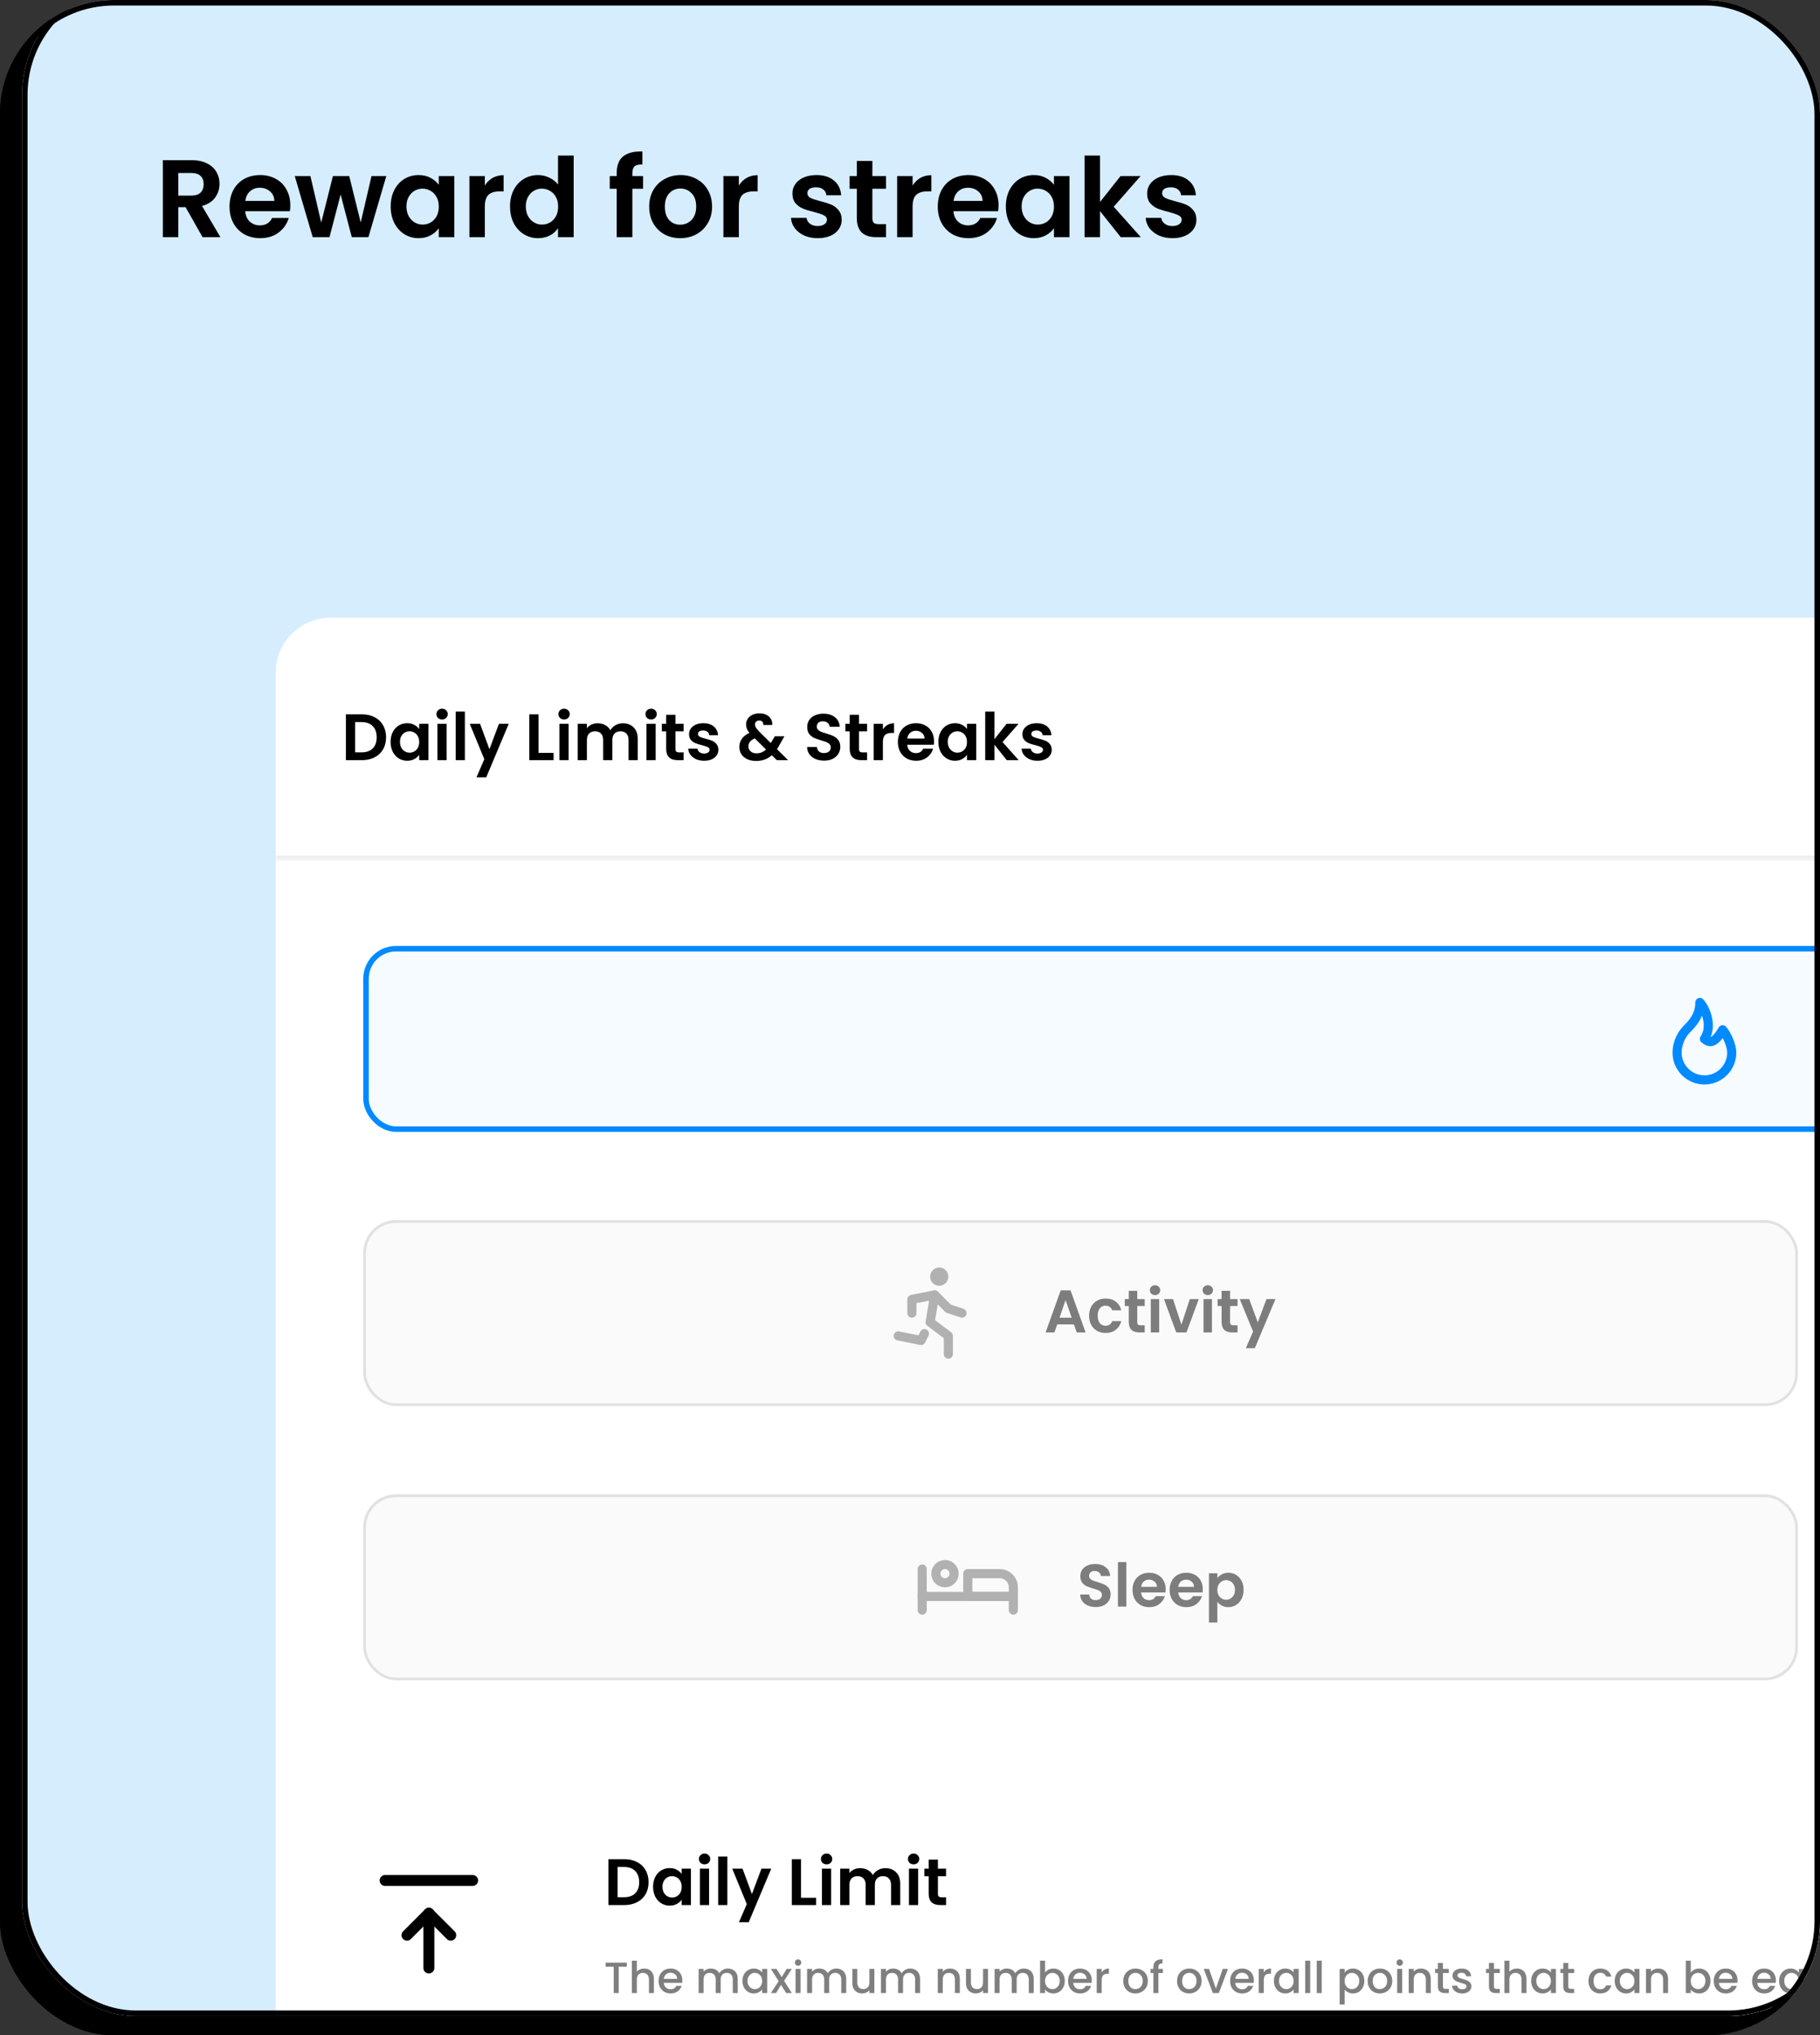 <svg width="330" height="369" viewBox="0 0 330 369" fill="none" xmlns="http://www.w3.org/2000/svg">
<rect x="0" y="0" width="330" height="369" fill="#333333" stroke="none"/>
<g clip-path="url(#clip0_207_1950)">
<rect width="330" height="369" rx="20.666" fill="black"/>
<g clip-path="url(#clip1_207_1950)">
<rect x="4" y="-3.5" width="330" height="369" rx="20.666" fill="#D6EDFE"/>
<path d="M36.727 43L33.647 37.56H32.327V43H29.526V29.04H34.767C35.846 29.04 36.767 29.233 37.526 29.62C38.286 29.993 38.853 30.507 39.227 31.16C39.613 31.8 39.806 32.52 39.806 33.32C39.806 34.24 39.54 35.073 39.007 35.82C38.473 36.553 37.68 37.06 36.627 37.34L39.967 43H36.727ZM32.327 35.46H34.666C35.426 35.46 35.993 35.28 36.367 34.92C36.74 34.547 36.926 34.033 36.926 33.38C36.926 32.74 36.74 32.247 36.367 31.9C35.993 31.54 35.426 31.36 34.666 31.36H32.327V35.46ZM52.639 37.22C52.639 37.62 52.612 37.98 52.559 38.3H44.459C44.526 39.1 44.806 39.727 45.299 40.18C45.792 40.633 46.399 40.86 47.119 40.86C48.159 40.86 48.899 40.413 49.339 39.52H52.359C52.039 40.587 51.426 41.467 50.519 42.16C49.612 42.84 48.499 43.18 47.179 43.18C46.112 43.18 45.152 42.947 44.299 42.48C43.459 42 42.799 41.327 42.319 40.46C41.852 39.593 41.619 38.593 41.619 37.46C41.619 36.313 41.852 35.307 42.319 34.44C42.786 33.573 43.439 32.907 44.279 32.44C45.119 31.973 46.086 31.74 47.179 31.74C48.232 31.74 49.172 31.967 49.999 32.42C50.839 32.873 51.486 33.52 51.939 34.36C52.406 35.187 52.639 36.14 52.639 37.22ZM49.739 36.42C49.726 35.7 49.466 35.127 48.959 34.7C48.452 34.26 47.832 34.04 47.099 34.04C46.406 34.04 45.819 34.253 45.339 34.68C44.872 35.093 44.586 35.673 44.479 36.42H49.739ZM70.043 31.92L66.803 43H63.783L61.763 35.26L59.743 43H56.703L53.443 31.92H56.283L58.243 40.36L60.363 31.92H63.323L65.403 40.34L67.363 31.92H70.043ZM70.838 37.42C70.838 36.3 71.058 35.307 71.498 34.44C71.951 33.573 72.558 32.907 73.318 32.44C74.091 31.973 74.951 31.74 75.898 31.74C76.724 31.74 77.444 31.907 78.058 32.24C78.684 32.573 79.184 32.993 79.558 33.5V31.92H82.378V43H79.558V41.38C79.198 41.9 78.698 42.333 78.058 42.68C77.431 43.013 76.704 43.18 75.878 43.18C74.944 43.18 74.091 42.94 73.318 42.46C72.558 41.98 71.951 41.307 71.498 40.44C71.058 39.56 70.838 38.553 70.838 37.42ZM79.558 37.46C79.558 36.78 79.424 36.2 79.158 35.72C78.891 35.227 78.531 34.853 78.078 34.6C77.624 34.333 77.138 34.2 76.618 34.2C76.098 34.2 75.618 34.327 75.178 34.58C74.738 34.833 74.378 35.207 74.098 35.7C73.831 36.18 73.698 36.753 73.698 37.42C73.698 38.087 73.831 38.673 74.098 39.18C74.378 39.673 74.738 40.053 75.178 40.32C75.631 40.587 76.111 40.72 76.618 40.72C77.138 40.72 77.624 40.593 78.078 40.34C78.531 40.073 78.891 39.7 79.158 39.22C79.424 38.727 79.558 38.14 79.558 37.46ZM87.912 33.64C88.272 33.053 88.739 32.593 89.312 32.26C89.899 31.927 90.566 31.76 91.312 31.76V34.7H90.572C89.692 34.7 89.026 34.907 88.572 35.32C88.132 35.733 87.912 36.453 87.912 37.48V43H85.112V31.92H87.912V33.64ZM92.478 37.42C92.478 36.3 92.698 35.307 93.138 34.44C93.592 33.573 94.205 32.907 94.978 32.44C95.752 31.973 96.612 31.74 97.558 31.74C98.278 31.74 98.965 31.9 99.618 32.22C100.272 32.527 100.792 32.94 101.178 33.46V28.2H104.018V43H101.178V41.36C100.832 41.907 100.345 42.347 99.718 42.68C99.092 43.013 98.365 43.18 97.538 43.18C96.605 43.18 95.752 42.94 94.978 42.46C94.205 41.98 93.592 41.307 93.138 40.44C92.698 39.56 92.478 38.553 92.478 37.42ZM101.198 37.46C101.198 36.78 101.065 36.2 100.798 35.72C100.532 35.227 100.172 34.853 99.718 34.6C99.265 34.333 98.778 34.2 98.258 34.2C97.738 34.2 97.258 34.327 96.818 34.58C96.378 34.833 96.018 35.207 95.738 35.7C95.472 36.18 95.338 36.753 95.338 37.42C95.338 38.087 95.472 38.673 95.738 39.18C96.018 39.673 96.378 40.053 96.818 40.32C97.272 40.587 97.752 40.72 98.258 40.72C98.778 40.72 99.265 40.593 99.718 40.34C100.172 40.073 100.532 39.7 100.798 39.22C101.065 38.727 101.198 38.14 101.198 37.46ZM116.599 34.22H114.659V43H111.819V34.22H110.559V31.92H111.819V31.36C111.819 30 112.205 29 112.979 28.36C113.752 27.72 114.919 27.42 116.479 27.46V29.82C115.799 29.807 115.325 29.92 115.059 30.16C114.792 30.4 114.659 30.833 114.659 31.46V31.92H116.599V34.22ZM123.333 43.18C122.267 43.18 121.307 42.947 120.453 42.48C119.6 42 118.927 41.327 118.433 40.46C117.953 39.593 117.713 38.593 117.713 37.46C117.713 36.327 117.96 35.327 118.453 34.46C118.96 33.593 119.647 32.927 120.513 32.46C121.38 31.98 122.347 31.74 123.413 31.74C124.48 31.74 125.447 31.98 126.313 32.46C127.18 32.927 127.86 33.593 128.353 34.46C128.86 35.327 129.113 36.327 129.113 37.46C129.113 38.593 128.853 39.593 128.333 40.46C127.827 41.327 127.133 42 126.253 42.48C125.387 42.947 124.413 43.18 123.333 43.18ZM123.333 40.74C123.84 40.74 124.313 40.62 124.753 40.38C125.207 40.127 125.567 39.753 125.833 39.26C126.1 38.767 126.233 38.167 126.233 37.46C126.233 36.407 125.953 35.6 125.393 35.04C124.847 34.467 124.173 34.18 123.373 34.18C122.573 34.18 121.9 34.467 121.353 35.04C120.82 35.6 120.553 36.407 120.553 37.46C120.553 38.513 120.813 39.327 121.333 39.9C121.867 40.46 122.533 40.74 123.333 40.74ZM133.967 33.64C134.327 33.053 134.794 32.593 135.367 32.26C135.954 31.927 136.62 31.76 137.367 31.76V34.7H136.627C135.747 34.7 135.08 34.907 134.627 35.32C134.187 35.733 133.967 36.453 133.967 37.48V43H131.167V31.92H133.967V33.64ZM148.259 43.18C147.352 43.18 146.539 43.02 145.819 42.7C145.099 42.367 144.525 41.92 144.099 41.36C143.685 40.8 143.459 40.18 143.419 39.5H146.239C146.292 39.927 146.499 40.28 146.859 40.56C147.232 40.84 147.692 40.98 148.239 40.98C148.772 40.98 149.185 40.873 149.479 40.66C149.785 40.447 149.939 40.173 149.939 39.84C149.939 39.48 149.752 39.213 149.379 39.04C149.019 38.853 148.439 38.653 147.639 38.44C146.812 38.24 146.132 38.033 145.599 37.82C145.079 37.607 144.625 37.28 144.239 36.84C143.865 36.4 143.679 35.807 143.679 35.06C143.679 34.447 143.852 33.887 144.199 33.38C144.559 32.873 145.065 32.473 145.719 32.18C146.385 31.887 147.165 31.74 148.059 31.74C149.379 31.74 150.432 32.073 151.219 32.74C152.005 33.393 152.439 34.28 152.519 35.4H149.839C149.799 34.96 149.612 34.613 149.279 34.36C148.959 34.093 148.525 33.96 147.979 33.96C147.472 33.96 147.079 34.053 146.799 34.24C146.532 34.427 146.399 34.687 146.399 35.02C146.399 35.393 146.585 35.68 146.959 35.88C147.332 36.067 147.912 36.26 148.699 36.46C149.499 36.66 150.159 36.867 150.679 37.08C151.199 37.293 151.645 37.627 152.019 38.08C152.405 38.52 152.605 39.107 152.619 39.84C152.619 40.48 152.439 41.053 152.079 41.56C151.732 42.067 151.225 42.467 150.559 42.76C149.905 43.04 149.139 43.18 148.259 43.18ZM158.177 34.22V39.58C158.177 39.953 158.264 40.227 158.437 40.4C158.624 40.56 158.93 40.64 159.357 40.64H160.657V43H158.897C156.537 43 155.357 41.853 155.357 39.56V34.22H154.037V31.92H155.357V29.18H158.177V31.92H160.657V34.22H158.177ZM165.471 33.64C165.831 33.053 166.298 32.593 166.871 32.26C167.458 31.927 168.124 31.76 168.871 31.76V34.7H168.131C167.251 34.7 166.584 34.907 166.131 35.32C165.691 35.733 165.471 36.453 165.471 37.48V43H162.671V31.92H165.471V33.64ZM181.057 37.22C181.057 37.62 181.03 37.98 180.977 38.3H172.877C172.944 39.1 173.224 39.727 173.717 40.18C174.21 40.633 174.817 40.86 175.537 40.86C176.577 40.86 177.317 40.413 177.757 39.52H180.777C180.457 40.587 179.844 41.467 178.937 42.16C178.03 42.84 176.917 43.18 175.597 43.18C174.53 43.18 173.57 42.947 172.717 42.48C171.877 42 171.217 41.327 170.737 40.46C170.27 39.593 170.037 38.593 170.037 37.46C170.037 36.313 170.27 35.307 170.737 34.44C171.204 33.573 171.857 32.907 172.697 32.44C173.537 31.973 174.504 31.74 175.597 31.74C176.65 31.74 177.59 31.967 178.417 32.42C179.257 32.873 179.904 33.52 180.357 34.36C180.824 35.187 181.057 36.14 181.057 37.22ZM178.157 36.42C178.144 35.7 177.884 35.127 177.377 34.7C176.87 34.26 176.25 34.04 175.517 34.04C174.824 34.04 174.237 34.253 173.757 34.68C173.29 35.093 173.004 35.673 172.897 36.42H178.157ZM182.381 37.42C182.381 36.3 182.601 35.307 183.041 34.44C183.494 33.573 184.101 32.907 184.861 32.44C185.634 31.973 186.494 31.74 187.441 31.74C188.267 31.74 188.987 31.907 189.601 32.24C190.227 32.573 190.727 32.993 191.101 33.5V31.92H193.921V43H191.101V41.38C190.741 41.9 190.241 42.333 189.601 42.68C188.974 43.013 188.247 43.18 187.421 43.18C186.487 43.18 185.634 42.94 184.861 42.46C184.101 41.98 183.494 41.307 183.041 40.44C182.601 39.56 182.381 38.553 182.381 37.42ZM191.101 37.46C191.101 36.78 190.967 36.2 190.701 35.72C190.434 35.227 190.074 34.853 189.621 34.6C189.167 34.333 188.681 34.2 188.161 34.2C187.641 34.2 187.161 34.327 186.721 34.58C186.281 34.833 185.921 35.207 185.641 35.7C185.374 36.18 185.241 36.753 185.241 37.42C185.241 38.087 185.374 38.673 185.641 39.18C185.921 39.673 186.281 40.053 186.721 40.32C187.174 40.587 187.654 40.72 188.161 40.72C188.681 40.72 189.167 40.593 189.621 40.34C190.074 40.073 190.434 39.7 190.701 39.22C190.967 38.727 191.101 38.14 191.101 37.46ZM203.215 43L199.455 38.28V43H196.655V28.2H199.455V36.62L203.175 31.92H206.815L201.935 37.48L206.855 43H203.215ZM212.575 43.18C211.668 43.18 210.855 43.02 210.135 42.7C209.415 42.367 208.842 41.92 208.415 41.36C208.002 40.8 207.775 40.18 207.735 39.5H210.555C210.608 39.927 210.815 40.28 211.175 40.56C211.548 40.84 212.008 40.98 212.555 40.98C213.088 40.98 213.502 40.873 213.795 40.66C214.102 40.447 214.255 40.173 214.255 39.84C214.255 39.48 214.068 39.213 213.695 39.04C213.335 38.853 212.755 38.653 211.955 38.44C211.128 38.24 210.448 38.033 209.915 37.82C209.395 37.607 208.942 37.28 208.555 36.84C208.182 36.4 207.995 35.807 207.995 35.06C207.995 34.447 208.168 33.887 208.515 33.38C208.875 32.873 209.382 32.473 210.035 32.18C210.702 31.887 211.482 31.74 212.375 31.74C213.695 31.74 214.748 32.073 215.535 32.74C216.322 33.393 216.755 34.28 216.835 35.4H214.155C214.115 34.96 213.928 34.613 213.595 34.36C213.275 34.093 212.842 33.96 212.295 33.96C211.788 33.96 211.395 34.053 211.115 34.24C210.848 34.427 210.715 34.687 210.715 35.02C210.715 35.393 210.902 35.68 211.275 35.88C211.648 36.067 212.228 36.26 213.015 36.46C213.815 36.66 214.475 36.867 214.995 37.08C215.515 37.293 215.962 37.627 216.335 38.08C216.722 38.52 216.922 39.107 216.935 39.84C216.935 40.48 216.755 41.053 216.395 41.56C216.048 42.067 215.542 42.467 214.875 42.76C214.222 43.04 213.455 43.18 212.575 43.18Z" fill="black"/>
<g clip-path="url(#clip2_207_1950)">
<rect x="50" y="112" width="568" height="446.17" rx="9.916" fill="white"/>
<mask id="path-7-inside-1_207_1950" fill="white">
<path d="M50 112H618V155.628H50V112Z"/>
</mask>
<path d="M618 155.132H50V156.124H618V155.132Z" fill="black" fill-opacity="0.1" mask="url(#path-7-inside-1_207_1950)"/>
<path d="M65.623 129.509C66.495 129.509 67.261 129.68 67.919 130.021C68.585 130.362 69.097 130.85 69.454 131.484C69.819 132.111 70.001 132.841 70.001 133.674C70.001 134.507 69.819 135.236 69.454 135.863C69.097 136.482 68.585 136.962 67.919 137.303C67.261 137.644 66.495 137.814 65.623 137.814H62.719V129.509H65.623ZM65.563 136.399C66.436 136.399 67.11 136.161 67.586 135.685C68.062 135.209 68.3 134.538 68.3 133.674C68.3 132.809 68.062 132.135 67.586 131.651C67.11 131.159 66.436 130.913 65.563 130.913H64.385V136.399H65.563ZM70.82 134.495C70.82 133.828 70.951 133.237 71.213 132.722C71.482 132.206 71.843 131.81 72.295 131.532C72.755 131.254 73.267 131.116 73.83 131.116C74.322 131.116 74.751 131.215 75.115 131.413C75.488 131.611 75.786 131.861 76.008 132.163V131.223H77.686V137.814H76.008V136.851C75.794 137.16 75.496 137.418 75.115 137.624C74.743 137.822 74.31 137.922 73.818 137.922C73.263 137.922 72.755 137.779 72.295 137.493C71.843 137.208 71.482 136.807 71.213 136.291C70.951 135.768 70.82 135.169 70.82 134.495ZM76.008 134.519C76.008 134.114 75.928 133.769 75.77 133.483C75.611 133.19 75.397 132.968 75.127 132.817C74.858 132.658 74.568 132.579 74.259 132.579C73.949 132.579 73.664 132.654 73.402 132.805C73.14 132.956 72.926 133.178 72.76 133.471C72.601 133.757 72.522 134.098 72.522 134.495C72.522 134.891 72.601 135.24 72.76 135.542C72.926 135.835 73.14 136.061 73.402 136.22C73.672 136.379 73.957 136.458 74.259 136.458C74.568 136.458 74.858 136.383 75.127 136.232C75.397 136.073 75.611 135.851 75.77 135.566C75.928 135.272 76.008 134.923 76.008 134.519ZM80.157 130.437C79.864 130.437 79.618 130.346 79.419 130.164C79.229 129.973 79.134 129.739 79.134 129.462C79.134 129.184 79.229 128.954 79.419 128.772C79.618 128.581 79.864 128.486 80.157 128.486C80.451 128.486 80.693 128.581 80.883 128.772C81.081 128.954 81.18 129.184 81.18 129.462C81.18 129.739 81.081 129.973 80.883 130.164C80.693 130.346 80.451 130.437 80.157 130.437ZM80.978 131.223V137.814H79.312V131.223H80.978ZM84.29 129.009V137.814H82.624V129.009H84.29ZM92.242 131.223L88.161 140.932H86.388L87.816 137.648L85.174 131.223H87.042L88.744 135.827L90.469 131.223H92.242ZM97.641 136.494H100.378V137.814H95.975V129.509H97.641V136.494ZM102.281 130.437C101.988 130.437 101.742 130.346 101.544 130.164C101.353 129.973 101.258 129.739 101.258 129.462C101.258 129.184 101.353 128.954 101.544 128.772C101.742 128.581 101.988 128.486 102.281 128.486C102.575 128.486 102.817 128.581 103.007 128.772C103.205 128.954 103.305 129.184 103.305 129.462C103.305 129.739 103.205 129.973 103.007 130.164C102.817 130.346 102.575 130.437 102.281 130.437ZM103.102 131.223V137.814H101.436V131.223H103.102ZM112.934 131.127C113.743 131.127 114.394 131.377 114.886 131.877C115.385 132.369 115.635 133.059 115.635 133.947V137.814H113.969V134.173C113.969 133.658 113.839 133.265 113.577 132.996C113.315 132.718 112.958 132.579 112.506 132.579C112.054 132.579 111.693 132.718 111.423 132.996C111.161 133.265 111.031 133.658 111.031 134.173V137.814H109.365V134.173C109.365 133.658 109.234 133.265 108.972 132.996C108.71 132.718 108.353 132.579 107.901 132.579C107.441 132.579 107.076 132.718 106.807 132.996C106.545 133.265 106.414 133.658 106.414 134.173V137.814H104.748V131.223H106.414V132.02C106.628 131.742 106.902 131.524 107.235 131.365C107.576 131.207 107.949 131.127 108.353 131.127C108.869 131.127 109.329 131.238 109.734 131.461C110.138 131.675 110.451 131.984 110.674 132.389C110.888 132.008 111.197 131.703 111.602 131.472C112.014 131.242 112.458 131.127 112.934 131.127ZM118.061 130.437C117.767 130.437 117.521 130.346 117.323 130.164C117.133 129.973 117.038 129.739 117.038 129.462C117.038 129.184 117.133 128.954 117.323 128.772C117.521 128.581 117.767 128.486 118.061 128.486C118.354 128.486 118.596 128.581 118.787 128.772C118.985 128.954 119.084 129.184 119.084 129.462C119.084 129.739 118.985 129.973 118.787 130.164C118.596 130.346 118.354 130.437 118.061 130.437ZM118.882 131.223V137.814H117.216V131.223H118.882ZM122.467 132.591V135.78C122.467 136.002 122.519 136.165 122.622 136.268C122.733 136.363 122.915 136.41 123.169 136.41H123.943V137.814H122.895C121.491 137.814 120.789 137.132 120.789 135.768V132.591H120.004V131.223H120.789V129.593H122.467V131.223H123.943V132.591H122.467ZM127.663 137.922C127.124 137.922 126.64 137.826 126.212 137.636C125.783 137.438 125.442 137.172 125.188 136.839C124.942 136.506 124.808 136.137 124.784 135.732H126.461C126.493 135.986 126.616 136.196 126.83 136.363C127.052 136.529 127.326 136.613 127.651 136.613C127.969 136.613 128.215 136.549 128.389 136.422C128.571 136.295 128.663 136.133 128.663 135.934C128.663 135.72 128.552 135.562 128.33 135.459C128.115 135.347 127.77 135.228 127.294 135.102C126.803 134.983 126.398 134.86 126.081 134.733C125.771 134.606 125.502 134.411 125.272 134.15C125.049 133.888 124.938 133.535 124.938 133.091C124.938 132.726 125.042 132.393 125.248 132.091C125.462 131.79 125.763 131.552 126.152 131.377C126.549 131.203 127.013 131.116 127.544 131.116C128.33 131.116 128.956 131.314 129.424 131.71C129.892 132.099 130.15 132.627 130.198 133.293H128.603C128.579 133.031 128.468 132.825 128.27 132.674C128.08 132.516 127.822 132.436 127.497 132.436C127.195 132.436 126.961 132.492 126.795 132.603C126.636 132.714 126.557 132.869 126.557 133.067C126.557 133.289 126.668 133.46 126.89 133.579C127.112 133.69 127.457 133.805 127.925 133.924C128.401 134.043 128.794 134.166 129.103 134.292C129.412 134.419 129.678 134.618 129.9 134.887C130.13 135.149 130.249 135.498 130.257 135.934C130.257 136.315 130.15 136.656 129.936 136.958C129.73 137.259 129.428 137.497 129.032 137.672C128.643 137.838 128.187 137.922 127.663 137.922ZM140.849 137.814L139.945 136.922C139.176 137.612 138.236 137.957 137.125 137.957C136.514 137.957 135.975 137.854 135.507 137.648C135.047 137.434 134.69 137.136 134.436 136.755C134.182 136.367 134.055 135.919 134.055 135.411C134.055 134.864 134.21 134.372 134.519 133.936C134.829 133.499 135.285 133.146 135.888 132.877C135.673 132.615 135.519 132.365 135.424 132.127C135.328 131.881 135.281 131.619 135.281 131.342C135.281 130.961 135.38 130.62 135.578 130.318C135.777 130.009 136.058 129.767 136.423 129.593C136.796 129.418 137.228 129.331 137.72 129.331C138.22 129.331 138.648 129.426 139.005 129.616C139.362 129.807 139.628 130.061 139.802 130.378C139.977 130.695 140.052 131.048 140.028 131.437H138.41C138.418 131.175 138.355 130.977 138.22 130.842C138.085 130.699 137.902 130.628 137.672 130.628C137.45 130.628 137.264 130.695 137.113 130.83C136.97 130.957 136.899 131.123 136.899 131.33C136.899 131.528 136.958 131.726 137.077 131.925C137.196 132.115 137.391 132.353 137.66 132.639L139.755 134.709C139.77 134.693 139.782 134.677 139.79 134.661C139.798 134.645 139.806 134.63 139.814 134.614L140.492 133.483H142.23L141.397 134.947C141.238 135.256 141.067 135.55 140.885 135.827L142.896 137.814H140.849ZM137.173 136.577C137.823 136.577 138.398 136.347 138.898 135.887L136.851 133.864C136.082 134.205 135.697 134.689 135.697 135.316C135.697 135.673 135.832 135.974 136.102 136.22C136.371 136.458 136.728 136.577 137.173 136.577ZM149.423 137.898C148.844 137.898 148.321 137.799 147.853 137.6C147.393 137.402 147.028 137.116 146.758 136.744C146.488 136.371 146.35 135.931 146.342 135.423H148.126C148.15 135.764 148.269 136.034 148.483 136.232C148.706 136.43 149.007 136.529 149.388 136.529C149.776 136.529 150.082 136.438 150.304 136.256C150.526 136.065 150.637 135.819 150.637 135.518C150.637 135.272 150.562 135.07 150.411 134.911C150.26 134.753 150.07 134.63 149.84 134.542C149.618 134.447 149.308 134.344 148.912 134.233C148.372 134.074 147.932 133.92 147.591 133.769C147.258 133.61 146.968 133.376 146.722 133.067C146.484 132.75 146.365 132.329 146.365 131.806C146.365 131.314 146.488 130.885 146.734 130.521C146.98 130.156 147.325 129.878 147.77 129.688C148.214 129.489 148.721 129.39 149.293 129.39C150.149 129.39 150.843 129.6 151.375 130.021C151.914 130.433 152.212 131.012 152.267 131.758H150.435C150.419 131.472 150.296 131.238 150.066 131.056C149.844 130.866 149.546 130.77 149.174 130.77C148.848 130.77 148.587 130.854 148.388 131.02C148.198 131.187 148.103 131.429 148.103 131.746C148.103 131.968 148.174 132.155 148.317 132.305C148.468 132.448 148.65 132.567 148.864 132.662C149.086 132.75 149.396 132.853 149.792 132.972C150.332 133.13 150.772 133.289 151.113 133.448C151.454 133.606 151.748 133.844 151.994 134.162C152.239 134.479 152.362 134.895 152.362 135.411C152.362 135.855 152.247 136.268 152.017 136.648C151.787 137.029 151.45 137.335 151.006 137.565C150.562 137.787 150.034 137.898 149.423 137.898ZM155.746 132.591V135.78C155.746 136.002 155.798 136.165 155.901 136.268C156.012 136.363 156.194 136.41 156.448 136.41H157.221V137.814H156.174C154.77 137.814 154.068 137.132 154.068 135.768V132.591H153.283V131.223H154.068V129.593H155.746V131.223H157.221V132.591H155.746ZM160.085 132.246C160.3 131.897 160.577 131.623 160.918 131.425C161.267 131.227 161.664 131.127 162.108 131.127V132.877H161.668C161.144 132.877 160.748 132.999 160.478 133.245C160.216 133.491 160.085 133.92 160.085 134.53V137.814H158.42V131.223H160.085V132.246ZM169.358 134.376C169.358 134.614 169.342 134.828 169.31 135.018H164.491C164.531 135.494 164.698 135.867 164.991 136.137C165.285 136.406 165.646 136.541 166.074 136.541C166.693 136.541 167.133 136.276 167.395 135.744H169.191C169.001 136.379 168.636 136.902 168.097 137.315C167.557 137.719 166.895 137.922 166.11 137.922C165.475 137.922 164.904 137.783 164.396 137.505C163.897 137.22 163.504 136.819 163.218 136.303C162.941 135.788 162.802 135.193 162.802 134.519C162.802 133.836 162.941 133.237 163.218 132.722C163.496 132.206 163.885 131.81 164.384 131.532C164.884 131.254 165.459 131.116 166.11 131.116C166.736 131.116 167.296 131.25 167.787 131.52C168.287 131.79 168.672 132.175 168.942 132.674C169.219 133.166 169.358 133.733 169.358 134.376ZM167.633 133.9C167.625 133.471 167.47 133.13 167.169 132.877C166.867 132.615 166.498 132.484 166.062 132.484C165.65 132.484 165.301 132.611 165.015 132.865C164.737 133.111 164.567 133.456 164.503 133.9H167.633ZM170.146 134.495C170.146 133.828 170.276 133.237 170.538 132.722C170.808 132.206 171.169 131.81 171.621 131.532C172.081 131.254 172.593 131.116 173.156 131.116C173.648 131.116 174.076 131.215 174.441 131.413C174.814 131.611 175.111 131.861 175.333 132.163V131.223H177.011V137.814H175.333V136.851C175.119 137.16 174.822 137.418 174.441 137.624C174.068 137.822 173.636 137.922 173.144 137.922C172.589 137.922 172.081 137.779 171.621 137.493C171.169 137.208 170.808 136.807 170.538 136.291C170.276 135.768 170.146 135.169 170.146 134.495ZM175.333 134.519C175.333 134.114 175.254 133.769 175.095 133.483C174.937 133.19 174.723 132.968 174.453 132.817C174.183 132.658 173.894 132.579 173.584 132.579C173.275 132.579 172.989 132.654 172.728 132.805C172.466 132.956 172.252 133.178 172.085 133.471C171.926 133.757 171.847 134.098 171.847 134.495C171.847 134.891 171.926 135.24 172.085 135.542C172.252 135.835 172.466 136.061 172.728 136.22C172.997 136.379 173.283 136.458 173.584 136.458C173.894 136.458 174.183 136.383 174.453 136.232C174.723 136.073 174.937 135.851 175.095 135.566C175.254 135.272 175.333 134.923 175.333 134.519ZM182.541 137.814L180.304 135.006V137.814H178.638V129.009H180.304V134.019L182.517 131.223H184.682L181.779 134.53L184.706 137.814H182.541ZM188.109 137.922C187.57 137.922 187.086 137.826 186.657 137.636C186.229 137.438 185.888 137.172 185.634 136.839C185.388 136.506 185.253 136.137 185.23 135.732H186.907C186.939 135.986 187.062 136.196 187.276 136.363C187.498 136.529 187.772 136.613 188.097 136.613C188.414 136.613 188.66 136.549 188.835 136.422C189.017 136.295 189.109 136.133 189.109 135.934C189.109 135.72 188.998 135.562 188.775 135.459C188.561 135.347 188.216 135.228 187.74 135.102C187.248 134.983 186.844 134.86 186.527 134.733C186.217 134.606 185.948 134.411 185.717 134.15C185.495 133.888 185.384 133.535 185.384 133.091C185.384 132.726 185.487 132.393 185.694 132.091C185.908 131.79 186.209 131.552 186.598 131.377C186.995 131.203 187.459 131.116 187.99 131.116C188.775 131.116 189.402 131.314 189.87 131.71C190.338 132.099 190.596 132.627 190.643 133.293H189.049C189.025 133.031 188.914 132.825 188.716 132.674C188.526 132.516 188.268 132.436 187.943 132.436C187.641 132.436 187.407 132.492 187.24 132.603C187.082 132.714 187.003 132.869 187.003 133.067C187.003 133.289 187.114 133.46 187.336 133.579C187.558 133.69 187.903 133.805 188.371 133.924C188.847 134.043 189.239 134.166 189.549 134.292C189.858 134.419 190.124 134.618 190.346 134.887C190.576 135.149 190.695 135.498 190.703 135.934C190.703 136.315 190.596 136.656 190.382 136.958C190.175 137.259 189.874 137.497 189.477 137.672C189.089 137.838 188.633 137.922 188.109 137.922Z" fill="black"/>
<g clip-path="url(#clip3_207_1950)">
<g clip-path="url(#clip4_207_1950)">
<rect x="66.365" y="171.994" width="535.27" height="32.713" rx="5.449" fill="#E0F1FF" fill-opacity="0.3"/>
<rect x="66.365" y="171.994" width="535.27" height="32.713" rx="5.449" stroke="#008AFF"/>
<g clip-path="url(#clip5_207_1950)">
<path d="M309.043 188.351C310.695 185.905 309.043 182.567 308.216 181.74C308.216 184.251 306.751 185.658 305.738 186.698C304.725 187.739 304.085 189.375 304.085 190.829C304.085 192.144 304.607 193.405 305.537 194.335C306.467 195.265 307.728 195.787 309.043 195.787C310.358 195.787 311.619 195.265 312.548 194.335C313.478 193.405 314 192.144 314 190.829C314 189.564 313.128 187.574 312.348 186.698C310.872 189.177 310.042 189.177 309.043 188.351Z" stroke="#008AFF" stroke-width="1.653" stroke-linecap="round" stroke-linejoin="round"/>
</g>
<path d="M333.16 191.926C332.448 191.926 331.793 191.759 331.197 191.424C330.601 191.09 330.128 190.628 329.779 190.039C329.43 189.443 329.256 188.77 329.256 188.021C329.256 187.28 329.43 186.614 329.779 186.025C330.128 185.429 330.601 184.964 331.197 184.629C331.793 184.295 332.448 184.127 333.16 184.127C333.88 184.127 334.535 184.295 335.124 184.629C335.72 184.964 336.189 185.429 336.531 186.025C336.88 186.614 337.054 187.28 337.054 188.021C337.054 188.77 336.88 189.443 336.531 190.039C336.189 190.628 335.72 191.09 335.124 191.424C334.528 191.759 333.873 191.926 333.16 191.926ZM333.16 190.563C333.619 190.563 334.022 190.461 334.371 190.257C334.72 190.046 334.993 189.748 335.189 189.363C335.386 188.977 335.484 188.53 335.484 188.021C335.484 187.512 335.386 187.069 335.189 186.691C334.993 186.305 334.72 186.011 334.371 185.807C334.022 185.603 333.619 185.502 333.16 185.502C332.702 185.502 332.295 185.603 331.939 185.807C331.59 186.011 331.317 186.305 331.121 186.691C330.925 187.069 330.826 187.512 330.826 188.021C330.826 188.53 330.925 188.977 331.121 189.363C331.317 189.748 331.59 190.046 331.939 190.257C332.295 190.461 332.702 190.563 333.16 190.563ZM340.71 190.443L342.237 185.807H343.862L341.626 191.85H339.772L337.547 185.807H339.183L340.71 190.443ZM350.337 188.697C350.337 188.916 350.322 189.112 350.293 189.286H345.876C345.912 189.723 346.065 190.064 346.334 190.312C346.603 190.559 346.934 190.683 347.326 190.683C347.894 190.683 348.297 190.439 348.537 189.952H350.184C350.01 190.533 349.675 191.013 349.181 191.392C348.686 191.762 348.079 191.948 347.359 191.948C346.777 191.948 346.254 191.821 345.789 191.566C345.33 191.304 344.971 190.937 344.709 190.464C344.454 189.992 344.327 189.446 344.327 188.828C344.327 188.203 344.454 187.654 344.709 187.181C344.963 186.709 345.32 186.345 345.778 186.091C346.236 185.836 346.763 185.709 347.359 185.709C347.934 185.709 348.446 185.833 348.897 186.08C349.355 186.327 349.708 186.68 349.955 187.138C350.21 187.589 350.337 188.108 350.337 188.697ZM348.755 188.261C348.748 187.869 348.606 187.556 348.33 187.323C348.054 187.083 347.715 186.963 347.316 186.963C346.937 186.963 346.618 187.08 346.356 187.312C346.101 187.538 345.945 187.854 345.887 188.261H348.755ZM352.978 186.745C353.175 186.425 353.429 186.174 353.742 185.993C354.062 185.811 354.425 185.72 354.833 185.72V187.323H354.429C353.949 187.323 353.586 187.436 353.338 187.661C353.098 187.887 352.978 188.279 352.978 188.839V191.85H351.451V185.807H352.978V186.745ZM355.468 188.807C355.468 188.196 355.588 187.654 355.828 187.181C356.076 186.709 356.406 186.345 356.821 186.091C357.243 185.836 357.712 185.709 358.228 185.709C358.679 185.709 359.071 185.8 359.406 185.982C359.748 186.163 360.02 186.392 360.224 186.669V185.807H361.762V191.85H360.224V190.966C360.028 191.25 359.755 191.486 359.406 191.675C359.064 191.857 358.668 191.948 358.217 191.948C357.708 191.948 357.243 191.817 356.821 191.555C356.406 191.293 356.076 190.926 355.828 190.454C355.588 189.974 355.468 189.425 355.468 188.807ZM360.224 188.828C360.224 188.458 360.151 188.141 360.006 187.879C359.86 187.61 359.664 187.407 359.417 187.269C359.17 187.123 358.904 187.051 358.621 187.051C358.337 187.051 358.075 187.12 357.835 187.258C357.595 187.396 357.399 187.599 357.246 187.869C357.101 188.13 357.028 188.443 357.028 188.807C357.028 189.17 357.101 189.49 357.246 189.766C357.399 190.035 357.595 190.243 357.835 190.388C358.082 190.533 358.344 190.606 358.621 190.606C358.904 190.606 359.17 190.537 359.417 190.399C359.664 190.254 359.86 190.05 360.006 189.788C360.151 189.519 360.224 189.199 360.224 188.828ZM364.78 183.778V191.85H363.253V183.778H364.78ZM367.816 183.778V191.85H366.289V183.778H367.816Z" fill="#008AFF"/>
</g>
<g clip-path="url(#clip6_207_1950)">
<rect x="65.865" y="221.207" width="260.135" height="33.713" rx="5.949" fill="#B1B1B1" fill-opacity="0.06"/>
<rect x="66.113" y="221.455" width="259.639" height="33.217" rx="5.701" stroke="black" stroke-opacity="0.1" stroke-width="0.496"/>
<g clip-path="url(#clip7_207_1950)">
<path d="M169.476 231.453C169.476 231.672 169.563 231.883 169.718 232.038C169.873 232.192 170.083 232.28 170.302 232.28C170.521 232.28 170.731 232.192 170.886 232.038C171.041 231.883 171.128 231.672 171.128 231.453C171.128 231.234 171.041 231.024 170.886 230.869C170.731 230.714 170.521 230.627 170.302 230.627C170.083 230.627 169.873 230.714 169.718 230.869C169.563 231.024 169.476 231.234 169.476 231.453Z" stroke="#B1B1B1" stroke-width="1.653" stroke-linecap="round" stroke-linejoin="round"/>
<path d="M162.864 242.196L166.996 243.023L167.615 241.783" stroke="#B1B1B1" stroke-width="1.653" stroke-linecap="round" stroke-linejoin="round"/>
<path d="M171.955 245.5V242.194L168.649 239.716L169.476 234.758" stroke="#B1B1B1" stroke-width="1.653" stroke-linecap="round" stroke-linejoin="round"/>
<path d="M165.343 238.063V235.584L169.474 234.758L171.953 237.237L174.432 238.063" stroke="#B1B1B1" stroke-width="1.653" stroke-linecap="round" stroke-linejoin="round"/>
</g>
<path d="M194.726 240.112H191.694L191.193 241.562H189.589L192.327 233.938H194.105L196.842 241.562H195.228L194.726 240.112ZM194.312 238.89L193.21 235.705L192.109 238.89H194.312ZM197.473 238.541C197.473 237.916 197.6 237.371 197.855 236.905C198.109 236.433 198.462 236.069 198.913 235.814C199.364 235.553 199.88 235.422 200.462 235.422C201.211 235.422 201.829 235.611 202.316 235.989C202.81 236.36 203.141 236.883 203.308 237.56H201.661C201.574 237.298 201.425 237.094 201.214 236.949C201.011 236.796 200.756 236.72 200.451 236.72C200.014 236.72 199.669 236.88 199.415 237.2C199.16 237.512 199.033 237.96 199.033 238.541C199.033 239.116 199.16 239.563 199.415 239.883C199.669 240.195 200.014 240.352 200.451 240.352C201.069 240.352 201.472 240.076 201.661 239.523H203.308C203.141 240.177 202.81 240.697 202.316 241.083C201.821 241.468 201.203 241.661 200.462 241.661C199.88 241.661 199.364 241.533 198.913 241.279C198.462 241.017 198.109 240.654 197.855 240.188C197.6 239.716 197.473 239.167 197.473 238.541ZM206.205 236.774V239.697C206.205 239.901 206.252 240.05 206.347 240.145C206.448 240.232 206.616 240.275 206.848 240.275H207.557V241.562H206.598C205.311 241.562 204.667 240.937 204.667 239.686V236.774H203.947V235.52H204.667V234.026H206.205V235.52H207.557V236.774H206.205ZM209.43 234.8C209.161 234.8 208.936 234.716 208.754 234.549C208.579 234.375 208.492 234.16 208.492 233.906C208.492 233.651 208.579 233.44 208.754 233.273C208.936 233.099 209.161 233.011 209.43 233.011C209.699 233.011 209.921 233.099 210.095 233.273C210.277 233.44 210.368 233.651 210.368 233.906C210.368 234.16 210.277 234.375 210.095 234.549C209.921 234.716 209.699 234.8 209.43 234.8ZM210.183 235.52V241.562H208.656V235.52H210.183ZM214.211 240.155L215.738 235.52H217.363L215.127 241.562H213.273L211.048 235.52H212.684L214.211 240.155ZM218.995 234.8C218.726 234.8 218.501 234.716 218.319 234.549C218.144 234.375 218.057 234.16 218.057 233.906C218.057 233.651 218.144 233.44 218.319 233.273C218.501 233.099 218.726 233.011 218.995 233.011C219.264 233.011 219.486 233.099 219.66 233.273C219.842 233.44 219.933 233.651 219.933 233.906C219.933 234.16 219.842 234.375 219.66 234.549C219.486 234.716 219.264 234.8 218.995 234.8ZM219.748 235.52V241.562H218.221V235.52H219.748ZM223.034 236.774V239.697C223.034 239.901 223.081 240.05 223.176 240.145C223.278 240.232 223.445 240.275 223.678 240.275H224.387V241.562H223.427C222.14 241.562 221.496 240.937 221.496 239.686V236.774H220.776V235.52H221.496V234.026H223.034V235.52H224.387V236.774H223.034ZM231.266 235.52L227.525 244.42H225.899L227.208 241.41L224.787 235.52H226.499L228.059 239.741L229.64 235.52H231.266Z" fill="black" fill-opacity="0.5"/>
</g>
<g clip-path="url(#clip8_207_1950)">
<rect x="65.865" y="270.92" width="260.135" height="33.713" rx="5.949" fill="#B1B1B1" fill-opacity="0.06"/>
<rect x="66.113" y="271.168" width="259.639" height="33.217" rx="5.701" stroke="black" stroke-opacity="0.1" stroke-width="0.496"/>
<g clip-path="url(#clip9_207_1950)">
<path d="M169.69 285.299C169.69 285.737 169.865 286.158 170.174 286.468C170.484 286.778 170.905 286.952 171.343 286.952C171.781 286.952 172.202 286.778 172.512 286.468C172.821 286.158 172.996 285.737 172.996 285.299C172.996 284.861 172.821 284.44 172.512 284.131C172.202 283.821 171.781 283.646 171.343 283.646C170.905 283.646 170.484 283.821 170.174 284.131C169.865 284.44 169.69 284.861 169.69 285.299Z" stroke="#B1B1B1" stroke-width="1.653" stroke-linecap="round" stroke-linejoin="round"/>
<path d="M183.737 291.909V289.43H167.211" stroke="#B1B1B1" stroke-width="1.653" stroke-linecap="round" stroke-linejoin="round"/>
<path d="M167.211 284.471V291.907" stroke="#B1B1B1" stroke-width="1.653" stroke-linecap="round" stroke-linejoin="round"/>
<path d="M175.476 289.43H183.739V287.778C183.739 287.12 183.477 286.49 183.012 286.025C182.548 285.56 181.917 285.299 181.26 285.299H175.476V289.43Z" stroke="#B1B1B1" stroke-width="1.653" stroke-linecap="round" stroke-linejoin="round"/>
</g>
<path d="M198.687 291.352C198.156 291.352 197.676 291.261 197.247 291.079C196.825 290.897 196.491 290.636 196.244 290.294C195.996 289.952 195.869 289.548 195.862 289.083H197.498C197.52 289.396 197.629 289.643 197.825 289.825C198.029 290.007 198.305 290.097 198.654 290.097C199.01 290.097 199.29 290.014 199.494 289.847C199.698 289.672 199.799 289.447 199.799 289.17C199.799 288.945 199.73 288.759 199.592 288.614C199.454 288.469 199.279 288.356 199.069 288.276C198.865 288.189 198.581 288.094 198.218 287.992C197.723 287.847 197.32 287.705 197.007 287.567C196.702 287.422 196.436 287.207 196.211 286.923C195.993 286.633 195.884 286.247 195.884 285.767C195.884 285.316 195.996 284.924 196.222 284.589C196.447 284.255 196.764 284 197.171 283.826C197.578 283.644 198.043 283.553 198.567 283.553C199.352 283.553 199.988 283.746 200.476 284.131C200.97 284.509 201.243 285.04 201.294 285.724H199.614C199.599 285.462 199.487 285.247 199.276 285.08C199.072 284.906 198.8 284.818 198.458 284.818C198.16 284.818 197.92 284.895 197.738 285.047C197.563 285.2 197.476 285.422 197.476 285.713C197.476 285.916 197.542 286.087 197.672 286.225C197.811 286.356 197.978 286.465 198.174 286.553C198.378 286.633 198.661 286.727 199.025 286.836C199.519 286.982 199.923 287.127 200.236 287.272C200.548 287.418 200.817 287.636 201.043 287.927C201.268 288.218 201.381 288.6 201.381 289.072C201.381 289.479 201.275 289.857 201.065 290.206C200.854 290.556 200.545 290.835 200.137 291.046C199.73 291.25 199.247 291.352 198.687 291.352ZM204.232 283.204V291.275H202.705V283.204H204.232ZM211.358 288.123C211.358 288.341 211.343 288.538 211.314 288.712H206.897C206.933 289.149 207.086 289.49 207.355 289.737C207.624 289.985 207.955 290.108 208.347 290.108C208.914 290.108 209.318 289.865 209.558 289.378H211.205C211.03 289.959 210.696 290.439 210.201 290.817C209.707 291.188 209.1 291.374 208.38 291.374C207.798 291.374 207.275 291.246 206.809 290.992C206.351 290.73 205.991 290.363 205.729 289.89C205.475 289.418 205.348 288.872 205.348 288.254C205.348 287.629 205.475 287.08 205.729 286.607C205.984 286.135 206.34 285.771 206.798 285.516C207.256 285.262 207.784 285.135 208.38 285.135C208.954 285.135 209.467 285.258 209.918 285.506C210.376 285.753 210.729 286.105 210.976 286.564C211.23 287.014 211.358 287.534 211.358 288.123ZM209.776 287.687C209.769 287.294 209.627 286.982 209.351 286.749C209.074 286.509 208.736 286.389 208.336 286.389C207.958 286.389 207.638 286.505 207.376 286.738C207.122 286.963 206.966 287.28 206.907 287.687H209.776ZM218.089 288.123C218.089 288.341 218.075 288.538 218.046 288.712H213.628C213.665 289.149 213.817 289.49 214.086 289.737C214.355 289.985 214.686 290.108 215.079 290.108C215.646 290.108 216.05 289.865 216.29 289.378H217.937C217.762 289.959 217.428 290.439 216.933 290.817C216.439 291.188 215.831 291.374 215.112 291.374C214.53 291.374 214.006 291.246 213.541 290.992C213.083 290.73 212.723 290.363 212.461 289.89C212.207 289.418 212.079 288.872 212.079 288.254C212.079 287.629 212.207 287.08 212.461 286.607C212.716 286.135 213.072 285.771 213.53 285.516C213.988 285.262 214.515 285.135 215.112 285.135C215.686 285.135 216.199 285.258 216.65 285.506C217.108 285.753 217.46 286.105 217.707 286.564C217.962 287.014 218.089 287.534 218.089 288.123ZM216.508 287.687C216.5 287.294 216.359 286.982 216.082 286.749C215.806 286.509 215.468 286.389 215.068 286.389C214.69 286.389 214.37 286.505 214.108 286.738C213.854 286.963 213.697 287.28 213.639 287.687H216.508ZM220.731 286.105C220.927 285.829 221.196 285.6 221.538 285.418C221.887 285.229 222.283 285.135 222.727 285.135C223.243 285.135 223.708 285.262 224.123 285.516C224.545 285.771 224.875 286.135 225.115 286.607C225.363 287.073 225.486 287.614 225.486 288.232C225.486 288.85 225.363 289.399 225.115 289.879C224.875 290.352 224.545 290.719 224.123 290.981C223.708 291.243 223.243 291.374 222.727 291.374C222.283 291.374 221.891 291.283 221.549 291.101C221.214 290.919 220.942 290.69 220.731 290.414V294.155H219.204V285.233H220.731V286.105ZM223.927 288.232C223.927 287.869 223.85 287.556 223.698 287.294C223.552 287.025 223.356 286.822 223.109 286.684C222.869 286.545 222.607 286.476 222.323 286.476C222.047 286.476 221.785 286.549 221.538 286.694C221.298 286.833 221.102 287.036 220.949 287.305C220.804 287.574 220.731 287.891 220.731 288.254C220.731 288.618 220.804 288.934 220.949 289.203C221.102 289.472 221.298 289.679 221.538 289.825C221.785 289.963 222.047 290.032 222.323 290.032C222.607 290.032 222.869 289.959 223.109 289.814C223.356 289.668 223.552 289.461 223.698 289.192C223.85 288.923 223.927 288.603 223.927 288.232Z" fill="black" fill-opacity="0.5"/>
</g>
<g clip-path="url(#clip10_207_1950)">
<g clip-path="url(#clip11_207_1950)">
<path d="M77.763 346.875V356.791" stroke="black" stroke-width="1.983" stroke-linecap="round" stroke-linejoin="round"/>
<path d="M77.763 346.875L81.729 350.841" stroke="black" stroke-width="1.983" stroke-linecap="round" stroke-linejoin="round"/>
<path d="M77.762 346.875L73.796 350.841" stroke="black" stroke-width="1.983" stroke-linecap="round" stroke-linejoin="round"/>
<path d="M69.83 340.926H85.695" stroke="black" stroke-width="1.983" stroke-linecap="round" stroke-linejoin="round"/>
</g>
<path d="M113.217 337.074C114.09 337.074 114.855 337.244 115.514 337.585C116.18 337.926 116.692 338.414 117.049 339.049C117.414 339.676 117.596 340.405 117.596 341.238C117.596 342.071 117.414 342.801 117.049 343.428C116.692 344.046 116.18 344.526 115.514 344.867C114.855 345.208 114.09 345.379 113.217 345.379H110.314V337.074H113.217ZM113.158 343.963C114.031 343.963 114.705 343.725 115.181 343.249C115.657 342.773 115.895 342.103 115.895 341.238C115.895 340.374 115.657 339.699 115.181 339.215C114.705 338.724 114.031 338.478 113.158 338.478H111.98V343.963H113.158ZM118.415 342.059C118.415 341.393 118.546 340.802 118.807 340.286C119.077 339.771 119.438 339.374 119.89 339.096C120.35 338.819 120.862 338.68 121.425 338.68C121.917 338.68 122.345 338.779 122.71 338.977C123.083 339.176 123.38 339.426 123.603 339.727V338.787H125.28V345.379H123.603V344.415C123.388 344.724 123.091 344.982 122.71 345.189C122.337 345.387 121.905 345.486 121.413 345.486C120.858 345.486 120.35 345.343 119.89 345.058C119.438 344.772 119.077 344.371 118.807 343.856C118.546 343.332 118.415 342.733 118.415 342.059ZM123.603 342.083C123.603 341.678 123.523 341.333 123.365 341.048C123.206 340.754 122.992 340.532 122.722 340.381C122.452 340.223 122.163 340.144 121.853 340.144C121.544 340.144 121.258 340.219 120.997 340.37C120.735 340.52 120.521 340.742 120.354 341.036C120.196 341.321 120.116 341.663 120.116 342.059C120.116 342.456 120.196 342.805 120.354 343.106C120.521 343.4 120.735 343.626 120.997 343.784C121.266 343.943 121.552 344.022 121.853 344.022C122.163 344.022 122.452 343.947 122.722 343.796C122.992 343.638 123.206 343.416 123.365 343.13C123.523 342.837 123.603 342.488 123.603 342.083ZM127.752 338.002C127.458 338.002 127.213 337.911 127.014 337.728C126.824 337.538 126.729 337.304 126.729 337.026C126.729 336.748 126.824 336.518 127.014 336.336C127.213 336.146 127.458 336.05 127.752 336.05C128.045 336.05 128.287 336.146 128.478 336.336C128.676 336.518 128.775 336.748 128.775 337.026C128.775 337.304 128.676 337.538 128.478 337.728C128.287 337.911 128.045 338.002 127.752 338.002ZM128.573 338.787V345.379H126.907V338.787H128.573ZM131.885 336.574V345.379H130.219V336.574H131.885ZM139.837 338.787L135.755 348.496H133.983L135.41 345.212L132.769 338.787H134.637L136.338 343.392L138.064 338.787H139.837ZM145.236 344.058H147.972V345.379H143.57V337.074H145.236V344.058ZM149.876 338.002C149.582 338.002 149.337 337.911 149.138 337.728C148.948 337.538 148.853 337.304 148.853 337.026C148.853 336.748 148.948 336.518 149.138 336.336C149.337 336.146 149.582 336.05 149.876 336.05C150.169 336.05 150.411 336.146 150.602 336.336C150.8 336.518 150.899 336.748 150.899 337.026C150.899 337.304 150.8 337.538 150.602 337.728C150.411 337.911 150.169 338.002 149.876 338.002ZM150.697 338.787V345.379H149.031V338.787H150.697ZM160.529 338.692C161.338 338.692 161.989 338.942 162.48 339.441C162.98 339.933 163.23 340.623 163.23 341.512V345.379H161.564V341.738C161.564 341.222 161.433 340.83 161.172 340.56C160.91 340.282 160.553 340.144 160.101 340.144C159.649 340.144 159.288 340.282 159.018 340.56C158.756 340.83 158.625 341.222 158.625 341.738V345.379H156.959V341.738C156.959 341.222 156.829 340.83 156.567 340.56C156.305 340.282 155.948 340.144 155.496 340.144C155.036 340.144 154.671 340.282 154.401 340.56C154.139 340.83 154.009 341.222 154.009 341.738V345.379H152.343V338.787H154.009V339.584C154.223 339.307 154.496 339.089 154.83 338.93C155.171 338.771 155.543 338.692 155.948 338.692C156.464 338.692 156.924 338.803 157.328 339.025C157.733 339.239 158.046 339.549 158.268 339.953C158.482 339.572 158.792 339.267 159.196 339.037C159.609 338.807 160.053 338.692 160.529 338.692ZM165.656 338.002C165.362 338.002 165.116 337.911 164.918 337.728C164.727 337.538 164.632 337.304 164.632 337.026C164.632 336.748 164.727 336.518 164.918 336.336C165.116 336.146 165.362 336.05 165.656 336.05C165.949 336.05 166.191 336.146 166.381 336.336C166.58 336.518 166.679 336.748 166.679 337.026C166.679 337.304 166.58 337.538 166.381 337.728C166.191 337.911 165.949 338.002 165.656 338.002ZM166.477 338.787V345.379H164.811V338.787H166.477ZM170.062 340.155V343.344C170.062 343.566 170.113 343.729 170.217 343.832C170.328 343.927 170.51 343.975 170.764 343.975H171.537V345.379H170.49C169.086 345.379 168.384 344.697 168.384 343.332V340.155H167.599V338.787H168.384V337.157H170.062V338.787H171.537V340.155H170.062Z" fill="black"/>
<path d="M113.65 355.823V356.561H112.182V361.336H111.278V356.561H109.803V355.823H113.65ZM116.826 356.894C117.159 356.894 117.456 356.965 117.715 357.108C117.979 357.251 118.185 357.462 118.333 357.743C118.487 358.023 118.564 358.361 118.564 358.758V361.336H117.667V358.893C117.667 358.501 117.569 358.203 117.374 357.996C117.178 357.785 116.911 357.679 116.572 357.679C116.234 357.679 115.964 357.785 115.763 357.996C115.568 358.203 115.47 358.501 115.47 358.893V361.336H114.566V355.466H115.47V357.473C115.623 357.288 115.816 357.145 116.049 357.045C116.287 356.944 116.546 356.894 116.826 356.894ZM123.723 359.043C123.723 359.207 123.712 359.355 123.691 359.488H120.352C120.378 359.837 120.508 360.117 120.74 360.329C120.973 360.54 121.259 360.646 121.597 360.646C122.083 360.646 122.427 360.442 122.628 360.035H123.604C123.472 360.437 123.231 360.767 122.882 361.027C122.538 361.28 122.11 361.407 121.597 361.407C121.179 361.407 120.804 361.315 120.471 361.13C120.143 360.939 119.884 360.675 119.693 360.336C119.508 359.993 119.416 359.596 119.416 359.147C119.416 358.697 119.505 358.303 119.685 357.965C119.87 357.621 120.127 357.357 120.455 357.171C120.788 356.986 121.169 356.894 121.597 356.894C122.009 356.894 122.377 356.984 122.7 357.163C123.022 357.343 123.273 357.597 123.453 357.925C123.633 358.248 123.723 358.62 123.723 359.043ZM122.779 358.758C122.774 358.425 122.655 358.158 122.422 357.957C122.189 357.756 121.901 357.655 121.557 357.655C121.245 357.655 120.978 357.756 120.756 357.957C120.534 358.152 120.402 358.419 120.36 358.758H122.779ZM131.964 356.894C132.308 356.894 132.615 356.965 132.884 357.108C133.159 357.251 133.374 357.462 133.527 357.743C133.686 358.023 133.765 358.361 133.765 358.758V361.336H132.869V358.893C132.869 358.501 132.771 358.203 132.575 357.996C132.379 357.785 132.112 357.679 131.774 357.679C131.435 357.679 131.166 357.785 130.965 357.996C130.769 358.203 130.671 358.501 130.671 358.893V361.336H129.775V358.893C129.775 358.501 129.677 358.203 129.481 357.996C129.286 357.785 129.019 357.679 128.68 357.679C128.342 357.679 128.072 357.785 127.871 357.996C127.675 358.203 127.578 358.501 127.578 358.893V361.336H126.673V356.965H127.578V357.465C127.726 357.285 127.913 357.145 128.141 357.045C128.368 356.944 128.611 356.894 128.871 356.894C129.22 356.894 129.532 356.968 129.807 357.116C130.082 357.264 130.293 357.478 130.441 357.758C130.573 357.494 130.78 357.285 131.06 357.132C131.34 356.973 131.642 356.894 131.964 356.894ZM134.614 359.131C134.614 358.692 134.704 358.303 134.884 357.965C135.069 357.626 135.318 357.364 135.63 357.179C135.947 356.989 136.296 356.894 136.677 356.894C137.02 356.894 137.319 356.963 137.573 357.1C137.832 357.232 138.038 357.399 138.192 357.6V356.965H139.104V361.336H138.192V360.685C138.038 360.892 137.829 361.064 137.565 361.201C137.301 361.339 136.999 361.407 136.661 361.407C136.285 361.407 135.942 361.312 135.63 361.122C135.318 360.926 135.069 360.656 134.884 360.313C134.704 359.964 134.614 359.57 134.614 359.131ZM138.192 359.147C138.192 358.845 138.128 358.583 138.001 358.361C137.88 358.139 137.718 357.97 137.517 357.854C137.316 357.737 137.1 357.679 136.867 357.679C136.634 357.679 136.417 357.737 136.217 357.854C136.016 357.965 135.852 358.131 135.725 358.353C135.603 358.57 135.542 358.829 135.542 359.131C135.542 359.432 135.603 359.697 135.725 359.924C135.852 360.151 136.016 360.326 136.217 360.448C136.423 360.564 136.64 360.622 136.867 360.622C137.1 360.622 137.316 360.564 137.517 360.448C137.718 360.331 137.88 360.162 138.001 359.94C138.128 359.712 138.192 359.448 138.192 359.147ZM142.164 359.123L143.576 361.336H142.552L141.608 359.853L140.72 361.336H139.776L141.188 359.186L139.776 356.965H140.799L141.743 358.449L142.632 356.965H143.576L142.164 359.123ZM144.71 356.386C144.546 356.386 144.409 356.331 144.298 356.22C144.187 356.108 144.131 355.971 144.131 355.807C144.131 355.643 144.187 355.506 144.298 355.395C144.409 355.284 144.546 355.228 144.71 355.228C144.869 355.228 145.004 355.284 145.115 355.395C145.226 355.506 145.281 355.643 145.281 355.807C145.281 355.971 145.226 356.108 145.115 356.22C145.004 356.331 144.869 356.386 144.71 356.386ZM145.154 356.965V361.336H144.25V356.965H145.154ZM151.633 356.894C151.976 356.894 152.283 356.965 152.553 357.108C152.828 357.251 153.042 357.462 153.195 357.743C153.354 358.023 153.433 358.361 153.433 358.758V361.336H152.537V358.893C152.537 358.501 152.439 358.203 152.243 357.996C152.048 357.785 151.781 357.679 151.442 357.679C151.104 357.679 150.834 357.785 150.633 357.996C150.437 358.203 150.34 358.501 150.34 358.893V361.336H149.443V358.893C149.443 358.501 149.345 358.203 149.15 357.996C148.954 357.785 148.687 357.679 148.349 357.679C148.01 357.679 147.74 357.785 147.539 357.996C147.344 358.203 147.246 358.501 147.246 358.893V361.336H146.342V356.965H147.246V357.465C147.394 357.285 147.582 357.145 147.809 357.045C148.037 356.944 148.28 356.894 148.539 356.894C148.888 356.894 149.2 356.968 149.475 357.116C149.75 357.264 149.962 357.478 150.11 357.758C150.242 357.494 150.448 357.285 150.728 357.132C151.009 356.973 151.31 356.894 151.633 356.894ZM158.542 356.965V361.336H157.638V360.82C157.495 361 157.307 361.143 157.075 361.249C156.847 361.349 156.604 361.399 156.345 361.399C156.001 361.399 155.692 361.328 155.417 361.185C155.147 361.042 154.933 360.831 154.774 360.551C154.621 360.27 154.544 359.932 154.544 359.535V356.965H155.441V359.4C155.441 359.792 155.538 360.093 155.734 360.305C155.93 360.511 156.197 360.614 156.535 360.614C156.874 360.614 157.141 360.511 157.337 360.305C157.537 360.093 157.638 359.792 157.638 359.4V356.965H158.542ZM165.026 356.894C165.37 356.894 165.677 356.965 165.946 357.108C166.221 357.251 166.436 357.462 166.589 357.743C166.748 358.023 166.827 358.361 166.827 358.758V361.336H165.931V358.893C165.931 358.501 165.833 358.203 165.637 357.996C165.441 357.785 165.174 357.679 164.836 357.679C164.497 357.679 164.228 357.785 164.027 357.996C163.831 358.203 163.733 358.501 163.733 358.893V361.336H162.837V358.893C162.837 358.501 162.739 358.203 162.543 357.996C162.348 357.785 162.081 357.679 161.742 357.679C161.404 357.679 161.134 357.785 160.933 357.996C160.738 358.203 160.64 358.501 160.64 358.893V361.336H159.735V356.965H160.64V357.465C160.788 357.285 160.975 357.145 161.203 357.045C161.43 356.944 161.674 356.894 161.933 356.894C162.282 356.894 162.594 356.968 162.869 357.116C163.144 357.264 163.355 357.478 163.503 357.758C163.635 357.494 163.842 357.285 164.122 357.132C164.402 356.973 164.704 356.894 165.026 356.894ZM172.243 356.894C172.587 356.894 172.894 356.965 173.164 357.108C173.439 357.251 173.653 357.462 173.806 357.743C173.959 358.023 174.036 358.361 174.036 358.758V361.336H173.14V358.893C173.14 358.501 173.042 358.203 172.846 357.996C172.651 357.785 172.384 357.679 172.045 357.679C171.707 357.679 171.437 357.785 171.236 357.996C171.04 358.203 170.943 358.501 170.943 358.893V361.336H170.038V356.965H170.943V357.465C171.091 357.285 171.278 357.145 171.506 357.045C171.738 356.944 171.984 356.894 172.243 356.894ZM179.148 356.965V361.336H178.244V360.82C178.101 361 177.913 361.143 177.68 361.249C177.453 361.349 177.21 361.399 176.951 361.399C176.607 361.399 176.298 361.328 176.023 361.185C175.753 361.042 175.539 360.831 175.38 360.551C175.227 360.27 175.15 359.932 175.15 359.535V356.965H176.046V359.4C176.046 359.792 176.144 360.093 176.34 360.305C176.535 360.511 176.803 360.614 177.141 360.614C177.479 360.614 177.747 360.511 177.942 360.305C178.143 360.093 178.244 359.792 178.244 359.4V356.965H179.148ZM185.632 356.894C185.976 356.894 186.282 356.965 186.552 357.108C186.827 357.251 187.041 357.462 187.195 357.743C187.353 358.023 187.433 358.361 187.433 358.758V361.336H186.536V358.893C186.536 358.501 186.438 358.203 186.243 357.996C186.047 357.785 185.78 357.679 185.442 357.679C185.103 357.679 184.833 357.785 184.632 357.996C184.437 358.203 184.339 358.501 184.339 358.893V361.336H183.443V358.893C183.443 358.501 183.345 358.203 183.149 357.996C182.953 357.785 182.686 357.679 182.348 357.679C182.009 357.679 181.74 357.785 181.539 357.996C181.343 358.203 181.245 358.501 181.245 358.893V361.336H180.341V356.965H181.245V357.465C181.393 357.285 181.581 357.145 181.809 357.045C182.036 356.944 182.279 356.894 182.538 356.894C182.887 356.894 183.199 356.968 183.474 357.116C183.749 357.264 183.961 357.478 184.109 357.758C184.241 357.494 184.447 357.285 184.728 357.132C185.008 356.973 185.309 356.894 185.632 356.894ZM189.488 357.616C189.641 357.404 189.85 357.232 190.114 357.1C190.384 356.963 190.683 356.894 191.011 356.894C191.397 356.894 191.746 356.986 192.058 357.171C192.37 357.357 192.616 357.621 192.795 357.965C192.975 358.303 193.065 358.692 193.065 359.131C193.065 359.57 192.975 359.964 192.795 360.313C192.616 360.656 192.367 360.926 192.05 361.122C191.738 361.312 191.391 361.407 191.011 361.407C190.672 361.407 190.371 361.341 190.106 361.209C189.847 361.077 189.641 360.908 189.488 360.701V361.336H188.583V355.466H189.488V357.616ZM192.145 359.131C192.145 358.829 192.082 358.57 191.955 358.353C191.833 358.131 191.669 357.965 191.463 357.854C191.262 357.737 191.045 357.679 190.812 357.679C190.585 357.679 190.368 357.737 190.162 357.854C189.961 357.97 189.797 358.139 189.67 358.361C189.548 358.583 189.488 358.845 189.488 359.147C189.488 359.448 189.548 359.712 189.67 359.94C189.797 360.162 189.961 360.331 190.162 360.448C190.368 360.564 190.585 360.622 190.812 360.622C191.045 360.622 191.262 360.564 191.463 360.448C191.669 360.326 191.833 360.151 191.955 359.924C192.082 359.697 192.145 359.432 192.145 359.131ZM197.965 359.043C197.965 359.207 197.955 359.355 197.934 359.488H194.594C194.62 359.837 194.75 360.117 194.983 360.329C195.215 360.54 195.501 360.646 195.839 360.646C196.326 360.646 196.67 360.442 196.871 360.035H197.846C197.714 360.437 197.473 360.767 197.124 361.027C196.781 361.28 196.352 361.407 195.839 361.407C195.422 361.407 195.046 361.315 194.713 361.13C194.385 360.939 194.126 360.675 193.936 360.336C193.751 359.993 193.658 359.596 193.658 359.147C193.658 358.697 193.748 358.303 193.928 357.965C194.113 357.621 194.369 357.357 194.697 357.171C195.03 356.986 195.411 356.894 195.839 356.894C196.252 356.894 196.619 356.984 196.942 357.163C197.265 357.343 197.516 357.597 197.696 357.925C197.875 358.248 197.965 358.62 197.965 359.043ZM197.021 358.758C197.016 358.425 196.897 358.158 196.664 357.957C196.432 357.756 196.143 357.655 195.8 357.655C195.488 357.655 195.221 357.756 194.999 357.957C194.776 358.152 194.644 358.419 194.602 358.758H197.021ZM199.759 357.6C199.892 357.378 200.066 357.206 200.283 357.084C200.505 356.957 200.767 356.894 201.068 356.894V357.83H200.838C200.484 357.83 200.214 357.92 200.029 358.1C199.849 358.279 199.759 358.591 199.759 359.036V361.336H198.855V356.965H199.759V357.6ZM205.856 361.407C205.443 361.407 205.071 361.315 204.737 361.13C204.404 360.939 204.143 360.675 203.952 360.336C203.762 359.993 203.667 359.596 203.667 359.147C203.667 358.702 203.764 358.308 203.96 357.965C204.156 357.621 204.423 357.357 204.761 357.171C205.1 356.986 205.478 356.894 205.896 356.894C206.313 356.894 206.692 356.986 207.03 357.171C207.368 357.357 207.635 357.621 207.831 357.965C208.027 358.308 208.125 358.702 208.125 359.147C208.125 359.591 208.024 359.985 207.823 360.329C207.622 360.672 207.347 360.939 206.998 361.13C206.654 361.315 206.274 361.407 205.856 361.407ZM205.856 360.622C206.089 360.622 206.305 360.566 206.506 360.455C206.713 360.344 206.879 360.178 207.006 359.956C207.133 359.734 207.197 359.464 207.197 359.147C207.197 358.829 207.136 358.562 207.014 358.345C206.892 358.123 206.731 357.957 206.53 357.846C206.329 357.735 206.112 357.679 205.88 357.679C205.647 357.679 205.43 357.735 205.229 357.846C205.034 357.957 204.878 358.123 204.761 358.345C204.645 358.562 204.587 358.829 204.587 359.147C204.587 359.617 204.706 359.982 204.944 360.241C205.187 360.495 205.491 360.622 205.856 360.622ZM210.851 357.703H210.042V361.336H209.13V357.703H208.614V356.965H209.13V356.656C209.13 356.153 209.262 355.789 209.526 355.561C209.796 355.328 210.216 355.212 210.787 355.212V355.966C210.513 355.966 210.319 356.019 210.208 356.124C210.097 356.225 210.042 356.402 210.042 356.656V356.965H210.851V357.703ZM215.609 361.407C215.196 361.407 214.823 361.315 214.49 361.13C214.157 360.939 213.895 360.675 213.705 360.336C213.515 359.993 213.419 359.596 213.419 359.147C213.419 358.702 213.517 358.308 213.713 357.965C213.909 357.621 214.176 357.357 214.514 357.171C214.853 356.986 215.231 356.894 215.648 356.894C216.066 356.894 216.444 356.986 216.783 357.171C217.121 357.357 217.388 357.621 217.584 357.965C217.78 358.308 217.877 358.702 217.877 359.147C217.877 359.591 217.777 359.985 217.576 360.329C217.375 360.672 217.1 360.939 216.751 361.13C216.407 361.315 216.027 361.407 215.609 361.407ZM215.609 360.622C215.841 360.622 216.058 360.566 216.259 360.455C216.465 360.344 216.632 360.178 216.759 359.956C216.886 359.734 216.949 359.464 216.949 359.147C216.949 358.829 216.889 358.562 216.767 358.345C216.645 358.123 216.484 357.957 216.283 357.846C216.082 357.735 215.865 357.679 215.633 357.679C215.4 357.679 215.183 357.735 214.982 357.846C214.786 357.957 214.63 358.123 214.514 358.345C214.398 358.562 214.34 358.829 214.34 359.147C214.34 359.617 214.459 359.982 214.697 360.241C214.94 360.495 215.244 360.622 215.609 360.622ZM220.461 360.527L221.698 356.965H222.658L220.992 361.336H219.914L218.256 356.965H219.224L220.461 360.527ZM227.348 359.043C227.348 359.207 227.337 359.355 227.316 359.488H223.976C224.003 359.837 224.132 360.117 224.365 360.329C224.598 360.54 224.883 360.646 225.222 360.646C225.708 360.646 226.052 360.442 226.253 360.035H227.229C227.097 360.437 226.856 360.767 226.507 361.027C226.163 361.28 225.735 361.407 225.222 361.407C224.804 361.407 224.429 361.315 224.095 361.13C223.768 360.939 223.508 360.675 223.318 360.336C223.133 359.993 223.04 359.596 223.04 359.147C223.04 358.697 223.13 358.303 223.31 357.965C223.495 357.621 223.752 357.357 224.08 357.171C224.413 356.986 224.793 356.894 225.222 356.894C225.634 356.894 226.002 356.984 226.324 357.163C226.647 357.343 226.898 357.597 227.078 357.925C227.258 358.248 227.348 358.62 227.348 359.043ZM226.404 358.758C226.398 358.425 226.279 358.158 226.047 357.957C225.814 357.756 225.526 357.655 225.182 357.655C224.87 357.655 224.603 357.756 224.381 357.957C224.159 358.152 224.027 358.419 223.984 358.758H226.404ZM229.142 357.6C229.274 357.378 229.449 357.206 229.665 357.084C229.888 356.957 230.149 356.894 230.451 356.894V357.83H230.221C229.866 357.83 229.597 357.92 229.412 358.1C229.232 358.279 229.142 358.591 229.142 359.036V361.336H228.238V356.965H229.142V357.6ZM230.981 359.131C230.981 358.692 231.07 358.303 231.25 357.965C231.435 357.626 231.684 357.364 231.996 357.179C232.313 356.989 232.662 356.894 233.043 356.894C233.387 356.894 233.686 356.963 233.939 357.1C234.198 357.232 234.405 357.399 234.558 357.6V356.965H235.47V361.336H234.558V360.685C234.405 360.892 234.196 361.064 233.931 361.201C233.667 361.339 233.366 361.407 233.027 361.407C232.652 361.407 232.308 361.312 231.996 361.122C231.684 360.926 231.435 360.656 231.25 360.313C231.07 359.964 230.981 359.57 230.981 359.131ZM234.558 359.147C234.558 358.845 234.495 358.583 234.368 358.361C234.246 358.139 234.085 357.97 233.884 357.854C233.683 357.737 233.466 357.679 233.233 357.679C233.001 357.679 232.784 357.737 232.583 357.854C232.382 357.965 232.218 358.131 232.091 358.353C231.969 358.57 231.909 358.829 231.909 359.131C231.909 359.432 231.969 359.697 232.091 359.924C232.218 360.151 232.382 360.326 232.583 360.448C232.789 360.564 233.006 360.622 233.233 360.622C233.466 360.622 233.683 360.564 233.884 360.448C234.085 360.331 234.246 360.162 234.368 359.94C234.495 359.712 234.558 359.448 234.558 359.147ZM237.562 355.466V361.336H236.658V355.466H237.562ZM239.654 355.466V361.336H238.75V355.466H239.654ZM243.806 357.608C243.959 357.407 244.168 357.238 244.433 357.1C244.697 356.963 244.996 356.894 245.329 356.894C245.71 356.894 246.056 356.989 246.368 357.179C246.685 357.364 246.934 357.626 247.114 357.965C247.294 358.303 247.384 358.692 247.384 359.131C247.384 359.57 247.294 359.964 247.114 360.313C246.934 360.656 246.685 360.926 246.368 361.122C246.056 361.312 245.71 361.407 245.329 361.407C244.996 361.407 244.7 361.341 244.441 361.209C244.182 361.072 243.97 360.902 243.806 360.701V363.414H242.902V356.965H243.806V357.608ZM246.463 359.131C246.463 358.829 246.4 358.57 246.273 358.353C246.151 358.131 245.987 357.965 245.781 357.854C245.58 357.737 245.363 357.679 245.131 357.679C244.903 357.679 244.687 357.737 244.48 357.854C244.279 357.97 244.115 358.139 243.988 358.361C243.867 358.583 243.806 358.845 243.806 359.147C243.806 359.448 243.867 359.712 243.988 359.94C244.115 360.162 244.279 360.331 244.48 360.448C244.687 360.564 244.903 360.622 245.131 360.622C245.363 360.622 245.58 360.564 245.781 360.448C245.987 360.326 246.151 360.151 246.273 359.924C246.4 359.697 246.463 359.432 246.463 359.131ZM250.174 361.407C249.761 361.407 249.388 361.315 249.055 361.13C248.722 360.939 248.46 360.675 248.27 360.336C248.079 359.993 247.984 359.596 247.984 359.147C247.984 358.702 248.082 358.308 248.278 357.965C248.473 357.621 248.741 357.357 249.079 357.171C249.417 356.986 249.796 356.894 250.213 356.894C250.631 356.894 251.009 356.986 251.348 357.171C251.686 357.357 251.953 357.621 252.149 357.965C252.344 358.308 252.442 358.702 252.442 359.147C252.442 359.591 252.342 359.985 252.141 360.329C251.94 360.672 251.665 360.939 251.316 361.13C250.972 361.315 250.591 361.407 250.174 361.407ZM250.174 360.622C250.406 360.622 250.623 360.566 250.824 360.455C251.03 360.344 251.197 360.178 251.324 359.956C251.451 359.734 251.514 359.464 251.514 359.147C251.514 358.829 251.453 358.562 251.332 358.345C251.21 358.123 251.049 357.957 250.848 357.846C250.647 357.735 250.43 357.679 250.197 357.679C249.965 357.679 249.748 357.735 249.547 357.846C249.351 357.957 249.195 358.123 249.079 358.345C248.963 358.562 248.904 358.829 248.904 359.147C248.904 359.617 249.023 359.982 249.261 360.241C249.505 360.495 249.809 360.622 250.174 360.622ZM253.796 356.386C253.632 356.386 253.495 356.331 253.384 356.22C253.273 356.108 253.217 355.971 253.217 355.807C253.217 355.643 253.273 355.506 253.384 355.395C253.495 355.284 253.632 355.228 253.796 355.228C253.955 355.228 254.09 355.284 254.201 355.395C254.312 355.506 254.367 355.643 254.367 355.807C254.367 355.971 254.312 356.108 254.201 356.22C254.09 356.331 253.955 356.386 253.796 356.386ZM254.241 356.965V361.336H253.336V356.965H254.241ZM257.633 356.894C257.977 356.894 258.283 356.965 258.553 357.108C258.828 357.251 259.042 357.462 259.196 357.743C259.349 358.023 259.426 358.361 259.426 358.758V361.336H258.529V358.893C258.529 358.501 258.432 358.203 258.236 357.996C258.04 357.785 257.773 357.679 257.435 357.679C257.096 357.679 256.827 357.785 256.626 357.996C256.43 358.203 256.332 358.501 256.332 358.893V361.336H255.428V356.965H256.332V357.465C256.48 357.285 256.668 357.145 256.895 357.045C257.128 356.944 257.374 356.894 257.633 356.894ZM261.634 357.703V360.122C261.634 360.286 261.671 360.405 261.745 360.479C261.825 360.548 261.957 360.582 262.142 360.582H262.697V361.336H261.983C261.576 361.336 261.264 361.241 261.047 361.05C260.83 360.86 260.722 360.551 260.722 360.122V357.703H260.206V356.965H260.722V355.878H261.634V356.965H262.697V357.703H261.634ZM265.117 361.407C264.773 361.407 264.464 361.347 264.189 361.225C263.919 361.098 263.705 360.929 263.547 360.717C263.388 360.5 263.303 360.26 263.293 359.995H264.229C264.245 360.18 264.332 360.336 264.49 360.463C264.654 360.585 264.858 360.646 265.101 360.646C265.355 360.646 265.551 360.598 265.688 360.503C265.831 360.403 265.902 360.276 265.902 360.122C265.902 359.958 265.823 359.837 265.664 359.757C265.511 359.678 265.265 359.591 264.927 359.496C264.599 359.406 264.332 359.318 264.126 359.234C263.919 359.149 263.74 359.02 263.586 358.845C263.438 358.671 263.364 358.441 263.364 358.155C263.364 357.922 263.433 357.711 263.57 357.52C263.708 357.325 263.903 357.171 264.157 357.06C264.416 356.949 264.713 356.894 265.046 356.894C265.543 356.894 265.942 357.021 266.244 357.275C266.55 357.523 266.714 357.864 266.735 358.298H265.831C265.815 358.102 265.736 357.946 265.593 357.83C265.45 357.713 265.257 357.655 265.014 357.655C264.776 357.655 264.594 357.7 264.467 357.79C264.34 357.88 264.276 357.999 264.276 358.147C264.276 358.263 264.319 358.361 264.403 358.441C264.488 358.52 264.591 358.583 264.713 358.631C264.834 358.673 265.014 358.729 265.252 358.798C265.569 358.882 265.828 358.969 266.029 359.059C266.236 359.144 266.413 359.271 266.561 359.44C266.709 359.609 266.786 359.834 266.791 360.114C266.791 360.363 266.722 360.585 266.585 360.781C266.447 360.976 266.251 361.13 265.998 361.241C265.749 361.352 265.456 361.407 265.117 361.407ZM270.884 357.703V360.122C270.884 360.286 270.921 360.405 270.995 360.479C271.074 360.548 271.206 360.582 271.391 360.582H271.946V361.336H271.233C270.825 361.336 270.513 361.241 270.297 361.05C270.08 360.86 269.971 360.551 269.971 360.122V357.703H269.456V356.965H269.971V355.878H270.884V356.965H271.946V357.703H270.884ZM275.041 356.894C275.374 356.894 275.67 356.965 275.929 357.108C276.194 357.251 276.4 357.462 276.548 357.743C276.701 358.023 276.778 358.361 276.778 358.758V361.336H275.882V358.893C275.882 358.501 275.784 358.203 275.588 357.996C275.392 357.785 275.125 357.679 274.787 357.679C274.448 357.679 274.179 357.785 273.978 357.996C273.782 358.203 273.684 358.501 273.684 358.893V361.336H272.78V355.466H273.684V357.473C273.838 357.288 274.031 357.145 274.263 357.045C274.501 356.944 274.76 356.894 275.041 356.894ZM277.63 359.131C277.63 358.692 277.72 358.303 277.9 357.965C278.085 357.626 278.333 357.364 278.645 357.179C278.963 356.989 279.312 356.894 279.692 356.894C280.036 356.894 280.335 356.963 280.589 357.1C280.848 357.232 281.054 357.399 281.207 357.6V356.965H282.12V361.336H281.207V360.685C281.054 360.892 280.845 361.064 280.581 361.201C280.316 361.339 280.015 361.407 279.677 361.407C279.301 361.407 278.957 361.312 278.645 361.122C278.333 360.926 278.085 360.656 277.9 360.313C277.72 359.964 277.63 359.57 277.63 359.131ZM281.207 359.147C281.207 358.845 281.144 358.583 281.017 358.361C280.895 358.139 280.734 357.97 280.533 357.854C280.332 357.737 280.115 357.679 279.883 357.679C279.65 357.679 279.433 357.737 279.232 357.854C279.031 357.965 278.867 358.131 278.74 358.353C278.619 358.57 278.558 358.829 278.558 359.131C278.558 359.432 278.619 359.697 278.74 359.924C278.867 360.151 279.031 360.326 279.232 360.448C279.439 360.564 279.655 360.622 279.883 360.622C280.115 360.622 280.332 360.564 280.533 360.448C280.734 360.331 280.895 360.162 281.017 359.94C281.144 359.712 281.207 359.448 281.207 359.147ZM284.362 357.703V360.122C284.362 360.286 284.399 360.405 284.474 360.479C284.553 360.548 284.685 360.582 284.87 360.582H285.425V361.336H284.711C284.304 361.336 283.992 361.241 283.775 361.05C283.559 360.86 283.45 360.551 283.45 360.122V357.703H282.935V356.965H283.45V355.878H284.362V356.965H285.425V357.703H284.362ZM288.018 359.147C288.018 358.697 288.108 358.303 288.288 357.965C288.473 357.621 288.727 357.357 289.049 357.171C289.372 356.986 289.742 356.894 290.16 356.894C290.689 356.894 291.125 357.021 291.469 357.275C291.818 357.523 292.053 357.88 292.175 358.345H291.199C291.12 358.129 290.993 357.959 290.818 357.838C290.644 357.716 290.424 357.655 290.16 357.655C289.79 357.655 289.493 357.788 289.271 358.052C289.055 358.311 288.946 358.676 288.946 359.147C288.946 359.617 289.055 359.985 289.271 360.249C289.493 360.514 289.79 360.646 290.16 360.646C290.683 360.646 291.03 360.416 291.199 359.956H292.175C292.048 360.4 291.81 360.754 291.461 361.019C291.112 361.278 290.678 361.407 290.16 361.407C289.742 361.407 289.372 361.315 289.049 361.13C288.727 360.939 288.473 360.675 288.288 360.336C288.108 359.993 288.018 359.596 288.018 359.147ZM292.774 359.131C292.774 358.692 292.864 358.303 293.044 357.965C293.229 357.626 293.478 357.364 293.79 357.179C294.107 356.989 294.456 356.894 294.837 356.894C295.181 356.894 295.479 356.963 295.733 357.1C295.992 357.232 296.199 357.399 296.352 357.6V356.965H297.264V361.336H296.352V360.685C296.199 360.892 295.99 361.064 295.725 361.201C295.461 361.339 295.159 361.407 294.821 361.407C294.445 361.407 294.102 361.312 293.79 361.122C293.478 360.926 293.229 360.656 293.044 360.313C292.864 359.964 292.774 359.57 292.774 359.131ZM296.352 359.147C296.352 358.845 296.288 358.583 296.161 358.361C296.04 358.139 295.879 357.97 295.678 357.854C295.477 357.737 295.26 357.679 295.027 357.679C294.794 357.679 294.578 357.737 294.377 357.854C294.176 357.965 294.012 358.131 293.885 358.353C293.763 358.57 293.702 358.829 293.702 359.131C293.702 359.432 293.763 359.697 293.885 359.924C294.012 360.151 294.176 360.326 294.377 360.448C294.583 360.564 294.8 360.622 295.027 360.622C295.26 360.622 295.477 360.564 295.678 360.448C295.879 360.331 296.04 360.162 296.161 359.94C296.288 359.712 296.352 359.448 296.352 359.147ZM300.657 356.894C301.001 356.894 301.308 356.965 301.577 357.108C301.852 357.251 302.066 357.462 302.22 357.743C302.373 358.023 302.45 358.361 302.45 358.758V361.336H301.553V358.893C301.553 358.501 301.456 358.203 301.26 357.996C301.064 357.785 300.797 357.679 300.459 357.679C300.12 357.679 299.851 357.785 299.65 357.996C299.454 358.203 299.356 358.501 299.356 358.893V361.336H298.452V356.965H299.356V357.465C299.504 357.285 299.692 357.145 299.919 357.045C300.152 356.944 300.398 356.894 300.657 356.894ZM306.568 357.616C306.721 357.404 306.93 357.232 307.195 357.1C307.464 356.963 307.763 356.894 308.091 356.894C308.477 356.894 308.826 356.986 309.138 357.171C309.45 357.357 309.696 357.621 309.876 357.965C310.056 358.303 310.146 358.692 310.146 359.131C310.146 359.57 310.056 359.964 309.876 360.313C309.696 360.656 309.448 360.926 309.13 361.122C308.818 361.312 308.472 361.407 308.091 361.407C307.753 361.407 307.451 361.341 307.187 361.209C306.928 361.077 306.721 360.908 306.568 360.701V361.336H305.664V355.466H306.568V357.616ZM309.225 359.131C309.225 358.829 309.162 358.57 309.035 358.353C308.913 358.131 308.75 357.965 308.543 357.854C308.342 357.737 308.126 357.679 307.893 357.679C307.665 357.679 307.449 357.737 307.242 357.854C307.041 357.97 306.877 358.139 306.751 358.361C306.629 358.583 306.568 358.845 306.568 359.147C306.568 359.448 306.629 359.712 306.751 359.94C306.877 360.162 307.041 360.331 307.242 360.448C307.449 360.564 307.665 360.622 307.893 360.622C308.126 360.622 308.342 360.564 308.543 360.448C308.75 360.326 308.913 360.151 309.035 359.924C309.162 359.697 309.225 359.432 309.225 359.131ZM315.046 359.043C315.046 359.207 315.035 359.355 315.014 359.488H311.674C311.701 359.837 311.83 360.117 312.063 360.329C312.296 360.54 312.581 360.646 312.92 360.646C313.406 360.646 313.75 360.442 313.951 360.035H314.927C314.795 360.437 314.554 360.767 314.205 361.027C313.861 361.28 313.433 361.407 312.92 361.407C312.502 361.407 312.127 361.315 311.793 361.13C311.466 360.939 311.206 360.675 311.016 360.336C310.831 359.993 310.738 359.596 310.738 359.147C310.738 358.697 310.828 358.303 311.008 357.965C311.193 357.621 311.45 357.357 311.778 357.171C312.111 356.986 312.492 356.894 312.92 356.894C313.332 356.894 313.7 356.984 314.022 357.163C314.345 357.343 314.596 357.597 314.776 357.925C314.956 358.248 315.046 358.62 315.046 359.043ZM314.102 358.758C314.097 358.425 313.978 358.158 313.745 357.957C313.512 357.756 313.224 357.655 312.88 357.655C312.568 357.655 312.301 357.756 312.079 357.957C311.857 358.152 311.725 358.419 311.682 358.758H314.102ZM322.002 359.043C322.002 359.207 321.992 359.355 321.97 359.488H318.631C318.657 359.837 318.787 360.117 319.02 360.329C319.252 360.54 319.538 360.646 319.876 360.646C320.363 360.646 320.706 360.442 320.907 360.035H321.883C321.751 360.437 321.51 360.767 321.161 361.027C320.818 361.28 320.389 361.407 319.876 361.407C319.458 361.407 319.083 361.315 318.75 361.13C318.422 360.939 318.163 360.675 317.972 360.336C317.787 359.993 317.695 359.596 317.695 359.147C317.695 358.697 317.785 358.303 317.965 357.965C318.15 357.621 318.406 357.357 318.734 357.171C319.067 356.986 319.448 356.894 319.876 356.894C320.289 356.894 320.656 356.984 320.979 357.163C321.301 357.343 321.553 357.597 321.732 357.925C321.912 358.248 322.002 358.62 322.002 359.043ZM321.058 358.758C321.053 358.425 320.934 358.158 320.701 357.957C320.469 357.756 320.18 357.655 319.837 357.655C319.525 357.655 319.258 357.756 319.035 357.957C318.813 358.152 318.681 358.419 318.639 358.758H321.058ZM322.591 359.131C322.591 358.692 322.681 358.303 322.86 357.965C323.045 357.626 323.294 357.364 323.606 357.179C323.923 356.989 324.272 356.894 324.653 356.894C324.997 356.894 325.296 356.963 325.549 357.1C325.809 357.232 326.015 357.399 326.168 357.6V356.965H327.08V361.336H326.168V360.685C326.015 360.892 325.806 361.064 325.541 361.201C325.277 361.339 324.976 361.407 324.637 361.407C324.262 361.407 323.918 361.312 323.606 361.122C323.294 360.926 323.045 360.656 322.86 360.313C322.681 359.964 322.591 359.57 322.591 359.131ZM326.168 359.147C326.168 358.845 326.105 358.583 325.978 358.361C325.856 358.139 325.695 357.97 325.494 357.854C325.293 357.737 325.076 357.679 324.843 357.679C324.611 357.679 324.394 357.737 324.193 357.854C323.992 357.965 323.828 358.131 323.701 358.353C323.58 358.57 323.519 358.829 323.519 359.131C323.519 359.432 323.58 359.697 323.701 359.924C323.828 360.151 323.992 360.326 324.193 360.448C324.399 360.564 324.616 360.622 324.843 360.622C325.076 360.622 325.293 360.564 325.494 360.448C325.695 360.331 325.856 360.162 325.978 359.94C326.105 359.712 326.168 359.448 326.168 359.147ZM329.172 357.6C329.305 357.378 329.479 357.206 329.696 357.084C329.918 356.957 330.18 356.894 330.481 356.894V357.83H330.251C329.897 357.83 329.627 357.92 329.442 358.1C329.262 358.279 329.172 358.591 329.172 359.036V361.336H328.268V356.965H329.172V357.6ZM333.518 356.894C333.861 356.894 334.168 356.965 334.438 357.108C334.713 357.251 334.927 357.462 335.08 357.743C335.234 358.023 335.31 358.361 335.31 358.758V361.336H334.414V358.893C334.414 358.501 334.316 358.203 334.121 357.996C333.925 357.785 333.658 357.679 333.319 357.679C332.981 357.679 332.711 357.785 332.51 357.996C332.315 358.203 332.217 358.501 332.217 358.893V361.336H331.312V356.965H332.217V357.465C332.365 357.285 332.553 357.145 332.78 357.045C333.013 356.944 333.259 356.894 333.518 356.894ZM340.47 359.043C340.47 359.207 340.459 359.355 340.438 359.488H337.098C337.125 359.837 337.254 360.117 337.487 360.329C337.72 360.54 338.005 360.646 338.344 360.646C338.83 360.646 339.174 360.442 339.375 360.035H340.351C340.219 360.437 339.978 360.767 339.629 361.027C339.285 361.28 338.857 361.407 338.344 361.407C337.926 361.407 337.551 361.315 337.217 361.13C336.89 360.939 336.63 360.675 336.44 360.336C336.255 359.993 336.162 359.596 336.162 359.147C336.162 358.697 336.252 358.303 336.432 357.965C336.617 357.621 336.874 357.357 337.202 357.171C337.535 356.986 337.916 356.894 338.344 356.894C338.756 356.894 339.124 356.984 339.446 357.163C339.769 357.343 340.02 357.597 340.2 357.925C340.38 358.248 340.47 358.62 340.47 359.043ZM339.526 358.758C339.521 358.425 339.402 358.158 339.169 357.957C338.936 357.756 338.648 357.655 338.304 357.655C337.992 357.655 337.725 357.756 337.503 357.957C337.281 358.152 337.149 358.419 337.106 358.758H339.526ZM341.058 359.131C341.058 358.692 341.148 358.303 341.328 357.965C341.513 357.626 341.762 357.364 342.074 357.179C342.391 356.989 342.743 356.894 343.129 356.894C343.414 356.894 343.694 356.957 343.969 357.084C344.25 357.206 344.472 357.37 344.636 357.576V355.466H345.548V361.336H344.636V360.678C344.488 360.889 344.281 361.064 344.017 361.201C343.758 361.339 343.459 361.407 343.121 361.407C342.74 361.407 342.391 361.312 342.074 361.122C341.762 360.926 341.513 360.656 341.328 360.313C341.148 359.964 341.058 359.57 341.058 359.131ZM344.636 359.147C344.636 358.845 344.572 358.583 344.445 358.361C344.324 358.139 344.162 357.97 343.962 357.854C343.761 357.737 343.544 357.679 343.311 357.679C343.078 357.679 342.862 357.737 342.661 357.854C342.46 357.965 342.296 358.131 342.169 358.353C342.047 358.57 341.986 358.829 341.986 359.131C341.986 359.432 342.047 359.697 342.169 359.924C342.296 360.151 342.46 360.326 342.661 360.448C342.867 360.564 343.084 360.622 343.311 360.622C343.544 360.622 343.761 360.564 343.962 360.448C344.162 360.331 344.324 360.162 344.445 359.94C344.572 359.712 344.636 359.448 344.636 359.147ZM349.256 356.386C349.092 356.386 348.955 356.331 348.844 356.22C348.733 356.108 348.677 355.971 348.677 355.807C348.677 355.643 348.733 355.506 348.844 355.395C348.955 355.284 349.092 355.228 349.256 355.228C349.415 355.228 349.55 355.284 349.661 355.395C349.772 355.506 349.828 355.643 349.828 355.807C349.828 355.971 349.772 356.108 349.661 356.22C349.55 356.331 349.415 356.386 349.256 356.386ZM349.701 356.965V361.336H348.796V356.965H349.701ZM353.093 356.894C353.437 356.894 353.744 356.965 354.013 357.108C354.288 357.251 354.502 357.462 354.656 357.743C354.809 358.023 354.886 358.361 354.886 358.758V361.336H353.989V358.893C353.989 358.501 353.892 358.203 353.696 357.996C353.5 357.785 353.233 357.679 352.895 357.679C352.556 357.679 352.287 357.785 352.086 357.996C351.89 358.203 351.792 358.501 351.792 358.893V361.336H350.888V356.965H351.792V357.465C351.94 357.285 352.128 357.145 352.355 357.045C352.588 356.944 352.834 356.894 353.093 356.894ZM357.798 359.131C357.798 358.692 357.888 358.303 358.068 357.965C358.253 357.626 358.502 357.364 358.814 357.179C359.131 356.989 359.48 356.894 359.861 356.894C360.205 356.894 360.503 356.963 360.757 357.1C361.016 357.232 361.223 357.399 361.376 357.6V356.965H362.288V361.336H361.376V360.685C361.223 360.892 361.014 361.064 360.749 361.201C360.485 361.339 360.183 361.407 359.845 361.407C359.47 361.407 359.126 361.312 358.814 361.122C358.502 360.926 358.253 360.656 358.068 360.313C357.888 359.964 357.798 359.57 357.798 359.131ZM361.376 359.147C361.376 358.845 361.312 358.583 361.186 358.361C361.064 358.139 360.903 357.97 360.702 357.854C360.501 357.737 360.284 357.679 360.051 357.679C359.819 357.679 359.602 357.737 359.401 357.854C359.2 357.965 359.036 358.131 358.909 358.353C358.787 358.57 358.727 358.829 358.727 359.131C358.727 359.432 358.787 359.697 358.909 359.924C359.036 360.151 359.2 360.326 359.401 360.448C359.607 360.564 359.824 360.622 360.051 360.622C360.284 360.622 360.501 360.564 360.702 360.448C360.903 360.331 361.064 360.162 361.186 359.94C361.312 359.712 361.376 359.448 361.376 359.147ZM365.235 359.131C365.235 358.692 365.325 358.303 365.505 357.965C365.69 357.626 365.938 357.364 366.25 357.179C366.568 356.989 366.919 356.894 367.305 356.894C367.591 356.894 367.871 356.957 368.146 357.084C368.427 357.206 368.649 357.37 368.813 357.576V355.466H369.725V361.336H368.813V360.678C368.664 360.889 368.458 361.064 368.194 361.201C367.935 361.339 367.636 361.407 367.297 361.407C366.917 361.407 366.568 361.312 366.25 361.122C365.938 360.926 365.69 360.656 365.505 360.313C365.325 359.964 365.235 359.57 365.235 359.131ZM368.813 359.147C368.813 358.845 368.749 358.583 368.622 358.361C368.501 358.139 368.339 357.97 368.138 357.854C367.937 357.737 367.721 357.679 367.488 357.679C367.255 357.679 367.038 357.737 366.837 357.854C366.636 357.965 366.472 358.131 366.346 358.353C366.224 358.57 366.163 358.829 366.163 359.131C366.163 359.432 366.224 359.697 366.346 359.924C366.472 360.151 366.636 360.326 366.837 360.448C367.044 360.564 367.26 360.622 367.488 360.622C367.721 360.622 367.937 360.564 368.138 360.448C368.339 360.331 368.501 360.162 368.622 359.94C368.749 359.712 368.813 359.448 368.813 359.147ZM370.611 359.131C370.611 358.692 370.701 358.303 370.881 357.965C371.066 357.626 371.314 357.364 371.626 357.179C371.944 356.989 372.293 356.894 372.674 356.894C373.017 356.894 373.316 356.963 373.57 357.1C373.829 357.232 374.035 357.399 374.189 357.6V356.965H375.101V361.336H374.189V360.685C374.035 360.892 373.826 361.064 373.562 361.201C373.298 361.339 372.996 361.407 372.658 361.407C372.282 361.407 371.938 361.312 371.626 361.122C371.314 360.926 371.066 360.656 370.881 360.313C370.701 359.964 370.611 359.57 370.611 359.131ZM374.189 359.147C374.189 358.845 374.125 358.583 373.998 358.361C373.877 358.139 373.715 357.97 373.514 357.854C373.313 357.737 373.097 357.679 372.864 357.679C372.631 357.679 372.414 357.737 372.213 357.854C372.013 357.965 371.849 358.131 371.722 358.353C371.6 358.57 371.539 358.829 371.539 359.131C371.539 359.432 371.6 359.697 371.722 359.924C371.849 360.151 372.013 360.326 372.213 360.448C372.42 360.564 372.637 360.622 372.864 360.622C373.097 360.622 373.313 360.564 373.514 360.448C373.715 360.331 373.877 360.162 373.998 359.94C374.125 359.712 374.189 359.448 374.189 359.147ZM380.223 356.965L377.542 363.39H376.606L377.494 361.265L375.773 356.965H376.78L378.01 360.297L379.287 356.965H380.223ZM381.27 361.391C381.106 361.391 380.969 361.336 380.858 361.225C380.747 361.114 380.691 360.976 380.691 360.812C380.691 360.648 380.747 360.511 380.858 360.4C380.969 360.289 381.106 360.233 381.27 360.233C381.429 360.233 381.564 360.289 381.675 360.4C381.786 360.511 381.842 360.648 381.842 360.812C381.842 360.976 381.786 361.114 381.675 361.225C381.564 361.336 381.429 361.391 381.27 361.391Z" fill="black" fill-opacity="0.5"/>
</g>
</g>
</g>
</g>
<rect x="4.5" y="-3" width="329" height="368" rx="20.166" stroke="black"/>
</g>
<rect x="0.5" y="0.5" width="329" height="368" rx="20.166" stroke="black"/>
<defs>
<clipPath id="clip0_207_1950">
<rect width="330" height="369" rx="20.666" fill="white"/>
</clipPath>
<clipPath id="clip1_207_1950">
<rect x="4" y="-3.5" width="330" height="369" rx="20.666" fill="white"/>
</clipPath>
<clipPath id="clip2_207_1950">
<rect x="50" y="112" width="568" height="446.17" rx="9.916" fill="white"/>
</clipPath>
<clipPath id="clip3_207_1950">
<rect width="568" height="402.541" fill="white" transform="translate(50 155.629)"/>
</clipPath>
<clipPath id="clip4_207_1950">
<rect width="536.27" height="33.713" fill="white" transform="translate(65.865 171.494)"/>
</clipPath>
<clipPath id="clip5_207_1950">
<rect width="19.831" height="19.831" fill="white" transform="translate(299.127 178.436)"/>
</clipPath>
<clipPath id="clip6_207_1950">
<rect width="536.27" height="33.713" fill="white" transform="translate(65.865 221.207)"/>
</clipPath>
<clipPath id="clip7_207_1950">
<rect width="19.831" height="19.831" fill="white" transform="translate(159.56 228.148)"/>
</clipPath>
<clipPath id="clip8_207_1950">
<rect width="536.27" height="33.713" fill="white" transform="translate(65.865 270.92)"/>
</clipPath>
<clipPath id="clip9_207_1950">
<rect width="19.831" height="19.831" fill="white" transform="translate(165.56 277.861)"/>
</clipPath>
<clipPath id="clip10_207_1950">
<rect width="536.27" height="48.789" fill="white" transform="translate(65.865 324.463)"/>
</clipPath>
<clipPath id="clip11_207_1950">
<rect width="23.797" height="23.797" fill="white" transform="translate(65.865 336.959)"/>
</clipPath>
</defs>
</svg>
